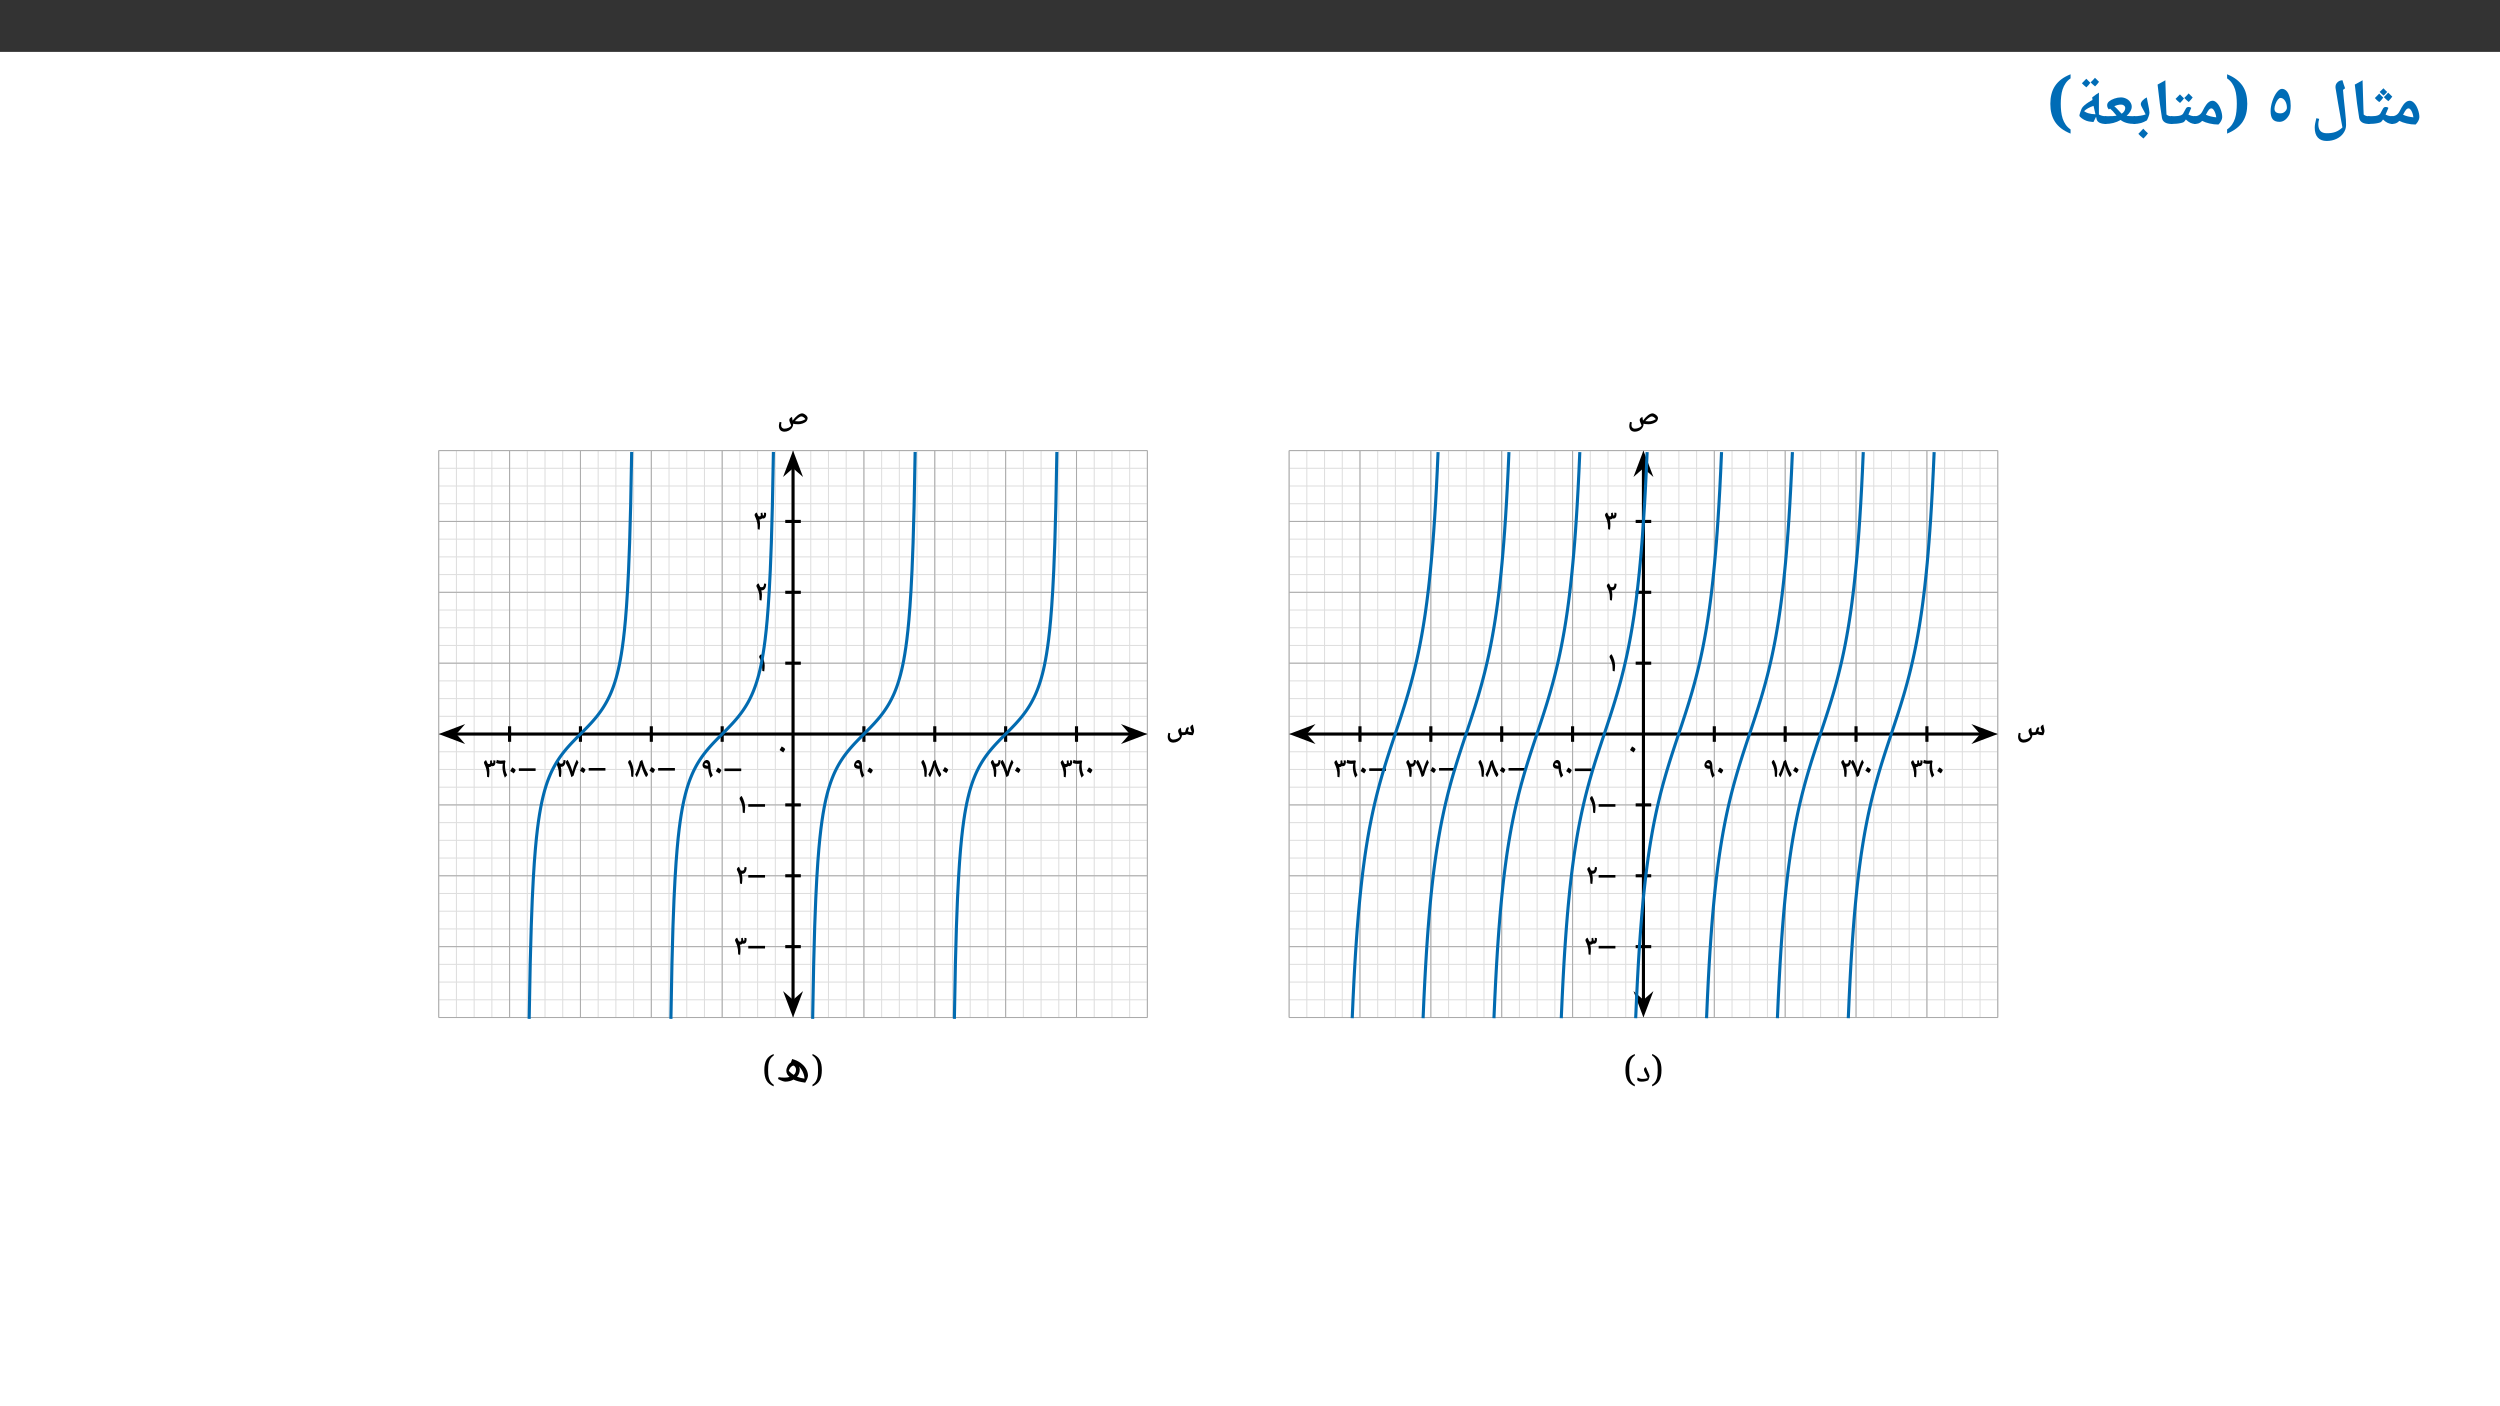 ﻿<?xml version="1.0" encoding="utf-8"?>
<svg xmlns="http://www.w3.org/2000/svg" xmlns:xlink="http://www.w3.org/1999/xlink" viewBox="0 0 960 540" version="1.1">
  <rect x="0" y="0" width="960" height="540" fill="#333333" stroke="none"/>
  <defs>
    <g>
      <symbol overflow="visible" id="glyph0-0">
        <path style="stroke:none;" d="M 2.359 -17.844 L 12.625 -17.844 L 12.625 0 L 2.359 0 Z M 3.625 -1.266 L 11.359 -1.266 L 11.359 -16.578 L 3.625 -16.578 Z M 3.625 -1.266 " />
      </symbol>
      <symbol overflow="visible" id="glyph0-1">
        <path style="stroke:none;" d="M 0 -0.219 C -0.133 -0.219 -0.203 -0.285 -0.203 -0.422 L -0.203 -2.984 C -0.203 -3.117 -0.133 -3.188 0 -3.188 C 1.363 -3.188 2.367 -3.801 3.016 -5.031 C 3.617 -6.227 4.109 -7.078 4.484 -7.578 C 4.859 -8.086 5.242 -8.473 5.641 -8.734 C 6.035 -9.004 6.469 -9.141 6.938 -9.141 C 7.531 -9.141 8.113 -8.828 8.688 -8.203 C 9.27 -7.578 9.738 -6.75 10.094 -5.719 C 10.457 -4.695 10.641 -3.727 10.641 -2.812 C 10.641 -2.375 10.488 -1.875 10.188 -1.312 C 9.883 -0.75 9.547 -0.312 9.172 0 C 8.055 0 6.938 -0.129 5.812 -0.391 C 4.695 -0.648 3.742 -0.988 2.953 -1.406 C 2.547 -0.977 2.113 -0.672 1.656 -0.484 C 1.207 -0.305 0.656 -0.219 0 -0.219 Z M 8.344 -2.766 C 8.281 -3.359 8.148 -3.922 7.953 -4.453 C 7.754 -4.992 7.523 -5.422 7.266 -5.734 C 7.004 -6.047 6.766 -6.203 6.547 -6.203 C 6.18 -6.203 5.859 -6.051 5.578 -5.75 C 5.297 -5.445 4.895 -4.785 4.375 -3.766 C 5.414 -3.266 6.738 -2.93 8.344 -2.766 Z M 6.172 -10.969 Z M 6.516 1.438 Z M 6.516 1.438 " />
      </symbol>
      <symbol overflow="visible" id="glyph0-2">
        <path style="stroke:none;" d="M 0 -0.219 C -0.133 -0.219 -0.203 -0.285 -0.203 -0.422 L -0.203 -2.984 C -0.203 -3.117 -0.133 -3.188 0 -3.188 C 1.344 -3.188 2.25 -3.223 2.719 -3.297 C 3.195 -3.367 3.582 -3.477 3.875 -3.625 C 4.176 -3.77 4.398 -3.953 4.547 -4.172 C 4.703 -4.391 4.953 -4.848 5.297 -5.547 C 5.566 -6.098 5.797 -6.438 5.984 -6.562 C 6.18 -6.688 6.422 -6.75 6.703 -6.75 C 7.109 -6.75 7.438 -6.629 7.688 -6.391 C 7.238 -5.305 6.875 -4.453 6.594 -3.828 C 7.383 -3.398 8.266 -3.188 9.234 -3.188 C 9.367 -3.188 9.438 -3.117 9.438 -2.984 L 9.438 -0.422 C 9.438 -0.285 9.367 -0.219 9.234 -0.219 C 7.961 -0.219 6.754 -0.789 5.609 -1.938 C 5.273 -1.406 5 -1.07 4.781 -0.938 C 4.57 -0.812 4.219 -0.691 3.719 -0.578 C 3.227 -0.461 2.66 -0.375 2.016 -0.312 C 1.367 -0.25 0.695 -0.219 0 -0.219 Z M 5.406 -8.594 Z M 4.719 1.438 Z M 5.703 -10.344 C 5.211 -9.664 4.703 -9.086 4.172 -8.609 C 3.453 -9.148 2.883 -9.672 2.469 -10.172 L 3.359 -11.062 L 4.156 -11.891 C 4.457 -11.535 4.973 -11.02 5.703 -10.344 Z M 9.172 -10.719 C 8.734 -10.094 8.227 -9.508 7.656 -8.969 C 6.957 -9.508 6.383 -10.031 5.938 -10.531 C 6.438 -10.977 6.992 -11.551 7.609 -12.25 C 7.805 -12.031 8.328 -11.52 9.172 -10.719 Z M 7.219 -12.516 C 6.52 -11.742 6.062 -11.273 5.844 -11.109 C 5.156 -11.672 4.648 -12.145 4.328 -12.531 C 5.016 -13.145 5.5 -13.609 5.781 -13.922 C 6.145 -13.492 6.625 -13.023 7.219 -12.516 Z M 5.781 -14.547 Z M 5.891 -8.844 Z M 5.891 -8.844 " />
      </symbol>
      <symbol overflow="visible" id="glyph0-3">
        <path style="stroke:none;" d="M 7.625 -0.422 C 7.625 -0.285 7.555 -0.219 7.422 -0.219 C 5.117 -0.219 3.836 -1.008 3.578 -2.594 C 3.328 -4.176 3.062 -5.969 2.781 -7.969 C 2.508 -9.969 2.219 -12.426 1.906 -15.344 L 4.891 -17 L 5.234 -5.547 L 5.234 -5.781 L 5.328 -3.828 C 5.629 -3.578 5.945 -3.406 6.281 -3.312 C 6.613 -3.219 7.008 -3.172 7.469 -3.172 C 7.57 -3.172 7.625 -3.109 7.625 -2.984 Z M 3.203 -18.219 Z M 4.328 1.438 Z M 4.328 1.438 " />
      </symbol>
      <symbol overflow="visible" id="glyph0-4">
        <path style="stroke:none;" d="M 12.328 1.125 L 11.781 -1.797 C 11.625 -2.566 11.25 -4.688 10.656 -8.156 L 9.688 -13.969 L 9.656 -14.438 C 9.656 -15.156 9.922 -15.758 10.453 -16.25 C 10.984 -16.75 11.613 -17 12.344 -17 C 12.656 -15.875 12.988 -14.848 13.344 -13.922 L 12.547 -13.312 L 12.859 -9.797 L 13.312 -5.531 C 13.5 -3.75 13.613 -2.516 13.656 -1.828 C 13.695 -1.148 13.719 -0.477 13.719 0.188 C 13.719 1.301 13.383 2.332 12.719 3.281 C 12.062 4.238 11.16 4.984 10.016 5.516 C 8.879 6.047 7.633 6.312 6.281 6.312 C 4.781 6.312 3.641 5.867 2.859 4.984 C 2.078 4.109 1.688 2.836 1.688 1.172 C 1.688 0.336 1.895 -0.863 2.312 -2.438 L 3.406 -2.172 C 3.176 -1.41 3.062 -0.75 3.062 -0.188 C 3.062 1 3.328 1.883 3.859 2.469 C 4.398 3.051 5.223 3.344 6.328 3.344 C 7.629 3.344 8.734 3.176 9.641 2.844 C 10.555 2.508 11.453 1.938 12.328 1.125 Z M 5.75 -12.047 Z M 0.828 6.328 Z M 10.75 -18.219 Z M 7.734 7.531 Z M 7.734 7.531 " />
      </symbol>
      <symbol overflow="visible" id="glyph0-5">
        <path style="stroke:none;" d="M 1.172 -5.125 C 1.172 -6.352 1.398 -7.648 1.859 -9.016 C 2.316 -10.391 2.883 -11.516 3.562 -12.391 C 4.25 -13.266 4.895 -13.703 5.5 -13.703 C 6.164 -13.703 6.75 -13.441 7.25 -12.922 C 7.758 -12.41 8.16 -11.633 8.453 -10.594 C 8.742 -9.562 8.891 -8.441 8.891 -7.234 C 8.891 -6.547 8.836 -5.883 8.734 -5.25 C 8.641 -4.613 8.508 -4.133 8.344 -3.812 C 7.883 -2.926 7.328 -2.238 6.672 -1.75 C 6.016 -1.27 5.32 -1.031 4.594 -1.031 C 3.395 -1.031 2.523 -1.363 1.984 -2.031 C 1.441 -2.707 1.172 -3.738 1.172 -5.125 Z M 4.938 -4.297 C 5.395 -4.297 5.781 -4.383 6.094 -4.562 C 6.414 -4.738 6.676 -4.941 6.875 -5.172 C 7.07 -5.398 7.211 -5.625 7.297 -5.844 C 7.391 -6.062 7.438 -6.207 7.438 -6.281 C 7.438 -7.438 7.191 -8.379 6.703 -9.109 C 6.223 -9.848 5.633 -10.219 4.938 -10.219 C 4.633 -10.219 4.305 -10 3.953 -9.562 C 3.598 -9.125 3.289 -8.562 3.031 -7.875 C 2.781 -7.195 2.656 -6.598 2.656 -6.078 C 2.656 -4.891 3.414 -4.297 4.938 -4.297 Z M 3.906 -14.938 Z M 3.906 -14.938 " />
      </symbol>
      <symbol overflow="visible" id="glyph0-6">
        <path style="stroke:none;" d="M 4.547 -7.953 C 4.547 -8.941 4.492 -9.91 4.391 -10.859 C 4.297 -11.805 4.113 -12.703 3.844 -13.547 C 3.57 -14.391 3.191 -15.164 2.703 -15.875 C 2.211 -16.594 1.582 -17.207 0.812 -17.719 L 0.812 -19.297 C 2.195 -18.742 3.379 -18.094 4.359 -17.344 C 5.348 -16.594 6.156 -15.742 6.781 -14.797 C 7.406 -13.859 7.859 -12.816 8.141 -11.672 C 8.422 -10.535 8.562 -9.297 8.562 -7.953 C 8.562 -6.598 8.422 -5.348 8.141 -4.203 C 7.859 -3.055 7.406 -2.004 6.781 -1.047 C 6.156 -0.098 5.348 0.75 4.359 1.5 C 3.379 2.258 2.195 2.922 0.812 3.484 L 0.812 1.875 C 1.582 1.363 2.211 0.75 2.703 0.031 C 3.191 -0.676 3.57 -1.457 3.844 -2.312 C 4.113 -3.164 4.297 -4.066 4.391 -5.016 C 4.492 -5.973 4.547 -6.953 4.547 -7.953 Z M 4.547 -7.953 " />
      </symbol>
      <symbol overflow="visible" id="glyph0-7">
        <path style="stroke:none;" d="M 0 -0.219 C -0.133 -0.219 -0.203 -0.285 -0.203 -0.422 L -0.203 -2.984 C -0.203 -3.117 -0.133 -3.188 0 -3.188 C 1.344 -3.188 2.25 -3.223 2.719 -3.297 C 3.195 -3.367 3.582 -3.477 3.875 -3.625 C 4.176 -3.77 4.398 -3.953 4.547 -4.172 C 4.703 -4.391 4.953 -4.848 5.297 -5.547 C 5.566 -6.098 5.797 -6.438 5.984 -6.562 C 6.18 -6.688 6.422 -6.75 6.703 -6.75 C 7.109 -6.75 7.438 -6.629 7.688 -6.391 C 7.238 -5.305 6.875 -4.453 6.594 -3.828 C 7.383 -3.398 8.266 -3.188 9.234 -3.188 C 9.367 -3.188 9.438 -3.117 9.438 -2.984 L 9.438 -0.422 C 9.438 -0.285 9.367 -0.219 9.234 -0.219 C 7.961 -0.219 6.754 -0.789 5.609 -1.938 C 5.273 -1.406 5 -1.07 4.781 -0.938 C 4.57 -0.812 4.219 -0.691 3.719 -0.578 C 3.227 -0.461 2.66 -0.375 2.016 -0.312 C 1.367 -0.25 0.695 -0.219 0 -0.219 Z M 5.406 -8.594 Z M 4.719 1.438 Z M 4.891 -10.031 C 4.473 -9.426 3.969 -8.844 3.375 -8.281 C 2.656 -8.844 2.082 -9.367 1.656 -9.859 L 2.547 -10.75 L 3.344 -11.578 C 3.656 -11.223 4.172 -10.707 4.891 -10.031 Z M 8.234 -10.406 C 7.805 -9.781 7.301 -9.191 6.719 -8.641 C 6.031 -9.191 5.457 -9.711 5 -10.203 C 5.613 -10.766 6.172 -11.348 6.672 -11.953 C 6.973 -11.629 7.492 -11.113 8.234 -10.406 Z M 4.969 -12.562 Z M 4.953 -8.281 Z M 4.953 -8.281 " />
      </symbol>
      <symbol overflow="visible" id="glyph0-8">
        <path style="stroke:none;" d="M 0 -0.219 C -0.133 -0.219 -0.203 -0.285 -0.203 -0.422 L -0.203 -2.984 C -0.203 -3.117 -0.133 -3.188 0 -3.188 C 0.832 -3.188 1.664 -3.254 2.5 -3.391 C 3.344 -3.523 3.992 -3.691 4.453 -3.891 C 4.234 -4.379 4.016 -4.82 3.797 -5.219 C 3.578 -5.613 3.379 -5.973 3.203 -6.297 C 3.023 -6.617 2.879 -6.91 2.766 -7.172 C 2.66 -7.43 2.609 -7.672 2.609 -7.891 C 2.609 -8.297 2.832 -8.742 3.281 -9.234 C 3.738 -9.723 4.273 -10.117 4.891 -10.422 L 5.203 -8.797 C 5.68 -6.555 5.922 -5.16 5.922 -4.609 C 5.922 -4.234 5.82 -3.766 5.625 -3.203 C 5.438 -2.648 5.207 -2.113 4.938 -1.594 C 3.426 -0.676 1.781 -0.219 0 -0.219 Z M 3.469 -12.25 Z M 3.172 1.438 Z M 5.344 3.375 C 4.969 3.938 4.383 4.602 3.594 5.375 C 2.707 4.645 2.062 4.047 1.656 3.578 C 2.32 2.93 2.953 2.27 3.547 1.594 C 3.961 2.07 4.562 2.664 5.344 3.375 Z M 3.547 0.984 Z M 3.594 5.609 Z M 3.547 1.344 Z M 3.594 3.484 Z M 3.594 3.484 " />
      </symbol>
      <symbol overflow="visible" id="glyph0-9">
        <path style="stroke:none;" d="M 11.625 -0.453 C 11.625 -0.297 11.539 -0.219 11.375 -0.219 C 10.195 -0.219 9.141 -0.352 8.203 -0.625 C 7.273 -0.895 6.531 -1.27 5.969 -1.75 C 4.188 -0.727 2.207 -0.219 0.031 -0.219 C -0.125 -0.219 -0.203 -0.297 -0.203 -0.453 L -0.203 -2.953 C -0.203 -3.109 -0.125 -3.188 0.031 -3.188 C 1.406 -3.188 2.367 -3.203 2.922 -3.234 C 3.473 -3.266 3.969 -3.316 4.406 -3.391 C 3.812 -4.16 3.332 -4.734 2.969 -5.109 C 2.613 -5.484 2.254 -5.816 1.891 -6.109 L 1.438 -5.797 C 1 -6.273 0.781 -6.805 0.781 -7.391 C 0.781 -7.961 1.023 -8.457 1.516 -8.875 C 2.016 -9.301 2.695 -9.664 3.562 -9.969 C 4.438 -10.27 5.27 -10.422 6.062 -10.422 C 6.781 -10.422 7.461 -10.258 8.109 -9.938 C 8.754 -9.625 9.266 -9.188 9.641 -8.625 C 10.023 -8.07 10.219 -7.488 10.219 -6.875 C 10.219 -5.695 9.57 -4.523 8.281 -3.359 L 8.266 -3.344 L 8.328 -3.328 C 9.148 -3.234 10.164 -3.188 11.375 -3.188 C 11.539 -3.188 11.625 -3.109 11.625 -2.953 Z M 7.719 -6.312 C 7.719 -6.719 7.566 -7.039 7.266 -7.281 C 6.973 -7.531 6.598 -7.656 6.141 -7.656 C 5.711 -7.656 5.301 -7.609 4.906 -7.516 C 4.52 -7.43 4.055 -7.273 3.516 -7.047 C 4.086 -6.566 4.801 -5.844 5.656 -4.875 L 6.359 -4.156 C 6.785 -4.438 7.117 -4.766 7.359 -5.141 C 7.598 -5.516 7.719 -5.906 7.719 -6.312 Z M 5.656 -12.25 Z M 5.766 1.438 Z M 5.766 1.438 " />
      </symbol>
      <symbol overflow="visible" id="glyph0-10">
        <path style="stroke:none;" d="M 8.094 -0.953 C 7.281 -1.023 6.695 -1.098 6.344 -1.172 C 5.988 -1.254 5.68 -1.336 5.422 -1.422 C 4.797 -1.648 4.188 -1.977 3.594 -2.406 C 3 -2.832 2.703 -3.188 2.703 -3.469 C 2.703 -3.656 2.816 -4.086 3.047 -4.766 C 3.273 -5.441 3.473 -5.938 3.641 -6.25 C 3.805 -6.57 4.117 -6.938 4.578 -7.344 C 5.047 -7.758 5.582 -8.16 6.188 -8.547 C 6.789 -8.941 7.301 -9.234 7.719 -9.422 L 7.609 -10.422 C 8.316 -10.973 8.836 -11.363 9.172 -11.594 C 9.516 -11.82 9.859 -12.039 10.203 -12.25 L 10.188 -7.25 L 10.188 -3.844 C 11 -3.406 11.891 -3.188 12.859 -3.188 C 13.004 -3.188 13.078 -3.117 13.078 -2.984 L 13.078 -0.422 C 13.078 -0.285 13.004 -0.219 12.859 -0.219 C 11.859 -0.219 11.047 -0.379 10.422 -0.703 C 9.797 -1.023 9.426 -1.477 9.312 -2.062 L 9.094 -2.984 Z M 4.484 -5.141 C 5.004 -4.785 5.504 -4.531 5.984 -4.375 C 6.473 -4.227 6.938 -4.125 7.375 -4.062 C 7.812 -4 8.305 -3.957 8.859 -3.938 C 8.66 -4.727 8.414 -5.805 8.125 -7.172 C 6.551 -6.648 5.336 -5.973 4.484 -5.141 Z M 6.781 -13.828 Z M 8.625 1.438 Z M 6.891 -16.031 C 6.473 -15.426 5.969 -14.844 5.375 -14.281 C 4.656 -14.844 4.082 -15.367 3.656 -15.859 L 4.547 -16.75 L 5.344 -17.578 C 5.656 -17.223 6.172 -16.707 6.891 -16.031 Z M 10.234 -16.406 C 9.805 -15.781 9.301 -15.191 8.719 -14.641 C 8.031 -15.191 7.457 -15.711 7 -16.203 C 7.613 -16.766 8.172 -17.348 8.672 -17.953 C 8.973 -17.629 9.492 -17.113 10.234 -16.406 Z M 6.969 -18.562 Z M 6.953 -14.281 Z M 6.953 -14.281 " />
      </symbol>
      <symbol overflow="visible" id="glyph0-11">
        <path style="stroke:none;" d="M 5.438 -7.953 C 5.438 -6.953 5.488 -5.973 5.594 -5.016 C 5.695 -4.066 5.883 -3.164 6.156 -2.312 C 6.438 -1.457 6.82 -0.676 7.312 0.031 C 7.801 0.75 8.43 1.363 9.203 1.875 L 9.203 3.484 C 7.805 2.922 6.613 2.258 5.625 1.5 C 4.645 0.75 3.844 -0.098 3.219 -1.047 C 2.602 -2.004 2.148 -3.055 1.859 -4.203 C 1.566 -5.348 1.422 -6.598 1.422 -7.953 C 1.422 -9.297 1.566 -10.535 1.859 -11.672 C 2.148 -12.816 2.602 -13.859 3.219 -14.797 C 3.844 -15.742 4.645 -16.594 5.625 -17.344 C 6.613 -18.094 7.805 -18.742 9.203 -19.297 L 9.203 -17.719 C 8.43 -17.207 7.801 -16.594 7.312 -15.875 C 6.82 -15.164 6.438 -14.391 6.156 -13.547 C 5.883 -12.703 5.695 -11.805 5.594 -10.859 C 5.488 -9.91 5.438 -8.941 5.438 -7.953 Z M 5.438 -7.953 " />
      </symbol>
      <symbol overflow="visible" id="glyph1-0">
        <path style="stroke:none;" d="M 2.906 -0.125 L 2.906 -7.766 L -0.172 -7.766 L -0.172 0 L 2.906 0 Z M 2.016 -1 L 0.891 -1 L 0.891 -6.766 L 1.844 -6.766 L 1.844 -1 Z M 2.016 -1 " />
      </symbol>
      <symbol overflow="visible" id="glyph1-1">
        <path style="stroke:none;" d="M 6.25 -1.969 C 6.609 -1.969 6.938 -2 7.203 -2.047 C 7.484 -2.109 7.75 -2.203 7.812 -2.297 L 7.859 -2.406 C 8.188 -2.25 8.562 -2.141 8.906 -2.062 C 9.25 -2 9.656 -1.969 10.219 -1.969 C 10.391 -2.312 10.484 -2.547 10.562 -2.844 C 10.656 -3.125 10.703 -3.328 10.703 -3.453 C 10.703 -3.609 10.672 -3.797 10.656 -3.984 C 10.609 -4.172 10.578 -4.375 10.531 -4.578 C 10.5 -4.781 10.453 -4.984 10.391 -5.188 C 10.344 -5.406 10.312 -5.625 10.234 -6.062 C 9.766 -5.812 9.594 -5.656 9.469 -5.484 C 9.328 -5.328 9.219 -5.078 9.219 -4.906 C 9.219 -4.781 9.281 -4.547 9.438 -4.156 C 9.625 -3.672 9.766 -3.266 9.812 -3.109 C 9.688 -3.109 9.375 -3.141 9.062 -3.203 C 8.781 -3.25 8.453 -3.375 8.281 -3.453 C 8.469 -4.109 8.625 -4.578 8.75 -4.828 C 8.594 -4.938 8.406 -5 8.297 -5 C 8.219 -5 8.031 -4.938 7.922 -4.859 C 8 -4.906 7.828 -4.766 7.641 -4.422 C 7.609 -4.344 7.484 -3.969 7.312 -3.359 C 7.266 -3.219 7.266 -3.203 7.234 -3.141 C 7.125 -3.109 6.797 -3.078 6.391 -3.078 C 6.172 -3.078 5.953 -3.109 5.875 -3.125 L 5.734 -3.844 C 5.688 -4.078 5.656 -4.328 5.594 -4.828 C 5.078 -4.531 4.891 -4.375 4.781 -4.219 C 4.672 -4.062 4.562 -3.797 4.562 -3.609 C 4.562 -3.25 4.812 -2.547 5.281 -1.516 C 5.094 -1.125 4.906 -0.938 4.375 -0.672 C 3.828 -0.422 3.281 -0.281 2.75 -0.281 C 2.281 -0.281 2.016 -0.391 1.75 -0.688 C 1.484 -0.984 1.406 -1.297 1.406 -1.844 C 1.406 -2.031 1.453 -2.297 1.547 -2.703 L 0.828 -2.875 C 0.688 -2.359 0.641 -2.078 0.609 -1.891 C 0.578 -1.703 0.562 -1.5 0.562 -1.297 C 0.562 -0.641 0.797 -0.031 1.156 0.328 C 1.5 0.688 2.109 0.891 2.734 0.891 C 3.25 0.891 3.875 0.734 4.375 0.469 C 4.859 0.203 5.25 -0.125 5.547 -0.531 C 5.828 -0.938 6.031 -1.469 6.031 -1.922 L 6.031 -1.984 Z M 6.25 -1.969 " />
      </symbol>
      <symbol overflow="visible" id="glyph1-2">
        <path style="stroke:none;" d="M 2.734 0.891 C 3.25 0.891 3.875 0.734 4.375 0.469 C 4.859 0.203 5.25 -0.125 5.547 -0.531 C 5.828 -0.938 6.031 -1.469 6.031 -1.922 C 6.031 -2.062 6.016 -2.219 6.016 -2.172 C 6.484 -2.062 7.188 -1.969 7.922 -1.969 C 8.547 -1.969 9.156 -2.062 9.719 -2.281 C 10.297 -2.484 10.844 -2.797 11.125 -3.125 C 11.406 -3.469 11.594 -3.969 11.594 -4.422 C 11.594 -4.594 11.438 -4.922 11.219 -5.188 C 11 -5.438 10.734 -5.656 10.422 -5.844 C 10.125 -6.031 9.734 -6.156 9.5 -6.156 C 9.031 -6.156 8.375 -5.891 7.781 -5.438 C 7.203 -5 6.531 -4.297 5.844 -3.391 L 5.875 -3.391 L 5.828 -3.391 C 5.719 -3.938 5.656 -4.375 5.594 -4.812 C 5.078 -4.531 4.891 -4.375 4.781 -4.219 C 4.672 -4.062 4.562 -3.797 4.562 -3.609 C 4.562 -3.25 4.812 -2.547 5.281 -1.516 C 5.094 -1.125 4.906 -0.938 4.375 -0.672 C 3.828 -0.422 3.281 -0.281 2.75 -0.281 C 2.281 -0.281 2.016 -0.391 1.75 -0.688 C 1.484 -0.984 1.406 -1.297 1.406 -1.844 C 1.406 -2.031 1.453 -2.297 1.547 -2.703 L 0.828 -2.875 C 0.688 -2.359 0.641 -2.062 0.609 -1.891 C 0.594 -1.703 0.562 -1.5 0.562 -1.297 C 0.562 -0.641 0.797 -0.031 1.156 0.328 C 1.5 0.688 2.109 0.891 2.734 0.891 Z M 8.016 -3.078 C 7.562 -3.078 7.047 -3.125 6.719 -3.172 C 7.062 -3.609 7.562 -4.109 8.062 -4.453 C 8.547 -4.812 8.875 -4.969 9.234 -4.969 C 9.531 -4.969 9.719 -4.891 10.031 -4.672 C 10.344 -4.469 10.609 -4.156 10.75 -3.922 C 9.828 -3.359 8.969 -3.078 8.016 -3.078 Z M 8.016 -3.078 " />
      </symbol>
      <symbol overflow="visible" id="glyph1-3">
        <path style="stroke:none;" d="M 0.719 -2.328 C 1.109 -2.109 1.5 -1.844 2.031 -1.453 C 2.516 -2.141 2.766 -2.594 2.766 -2.688 C 2.766 -2.75 2.625 -2.953 2.469 -3.094 C 2.297 -3.25 2.016 -3.438 1.438 -3.766 C 1.266 -3.484 1.156 -3.297 1 -3.016 C 0.891 -2.812 0.828 -2.719 0.625 -2.375 Z M 0.719 -2.328 " />
      </symbol>
      <symbol overflow="visible" id="glyph1-4">
        <path style="stroke:none;" d="M 6.969 -2.547 L 6.969 -3.406 L 0.531 -3.406 L 0.531 -2.406 L 6.969 -2.406 Z M 6.969 -2.547 " />
      </symbol>
      <symbol overflow="visible" id="glyph1-5">
        <path style="stroke:none;" d="M 3.516 -0.016 L 4.234 -0.781 C 3.859 -1.5 3.719 -1.969 3.562 -2.531 C 3.422 -3.094 3.359 -3.656 3.359 -4.234 C 3.359 -5.031 3.188 -5.719 2.953 -6.078 C 2.734 -6.453 2.312 -6.688 1.891 -6.688 C 1.688 -6.688 1.344 -6.547 1.125 -6.359 C 0.891 -6.172 0.703 -5.953 0.562 -5.672 C 0.422 -5.406 0.281 -5.031 0.281 -4.797 C 0.281 -4.344 0.469 -3.906 0.75 -3.672 C 1.016 -3.438 1.531 -3.281 2.047 -3.281 C 2.25 -3.281 2.453 -3.328 2.469 -3.328 C 2.469 -2.984 2.531 -2.453 2.656 -1.938 C 2.766 -1.422 2.953 -0.812 3.344 0.172 Z M 1.625 -5.453 C 2.141 -5.453 2.297 -5.203 2.406 -4.438 L 2.406 -4.484 L 2.359 -4.484 C 2 -4.484 1.781 -4.5 1.484 -4.641 L 1.375 -4.688 C 1.078 -4.828 1.109 -4.859 1.109 -5.062 C 1.109 -5.172 1.125 -5.188 1.25 -5.312 C 1.391 -5.422 1.438 -5.453 1.625 -5.453 Z M 1.625 -5.453 " />
      </symbol>
      <symbol overflow="visible" id="glyph1-6">
        <path style="stroke:none;" d="M 2.422 -6.422 L 1.781 -5.953 C 1.547 -4.969 1.297 -4.141 1.031 -3.422 C 0.75 -2.688 0.438 -1.953 -0.094 -0.891 L 0.562 0.172 C 0.984 -0.609 1.344 -1.469 1.672 -2.406 C 1.984 -3.328 2.219 -4.234 2.391 -5.141 L 2.047 -5.141 C 2.188 -4.391 2.469 -3.5 2.875 -2.453 C 3.266 -1.406 3.688 -0.547 4.094 0.094 C 4.422 -0.172 4.547 -0.297 4.641 -0.453 C 4.75 -0.578 4.844 -0.828 4.844 -0.969 C 4.844 -1.047 4.812 -1.125 4.781 -1.219 C 4.234 -2.188 3.922 -2.859 3.641 -3.531 C 3.375 -4.188 3.062 -5.125 2.625 -6.578 Z M 2.422 -6.422 " />
      </symbol>
      <symbol overflow="visible" id="glyph1-7">
        <path style="stroke:none;" d="M 0.672 -5.547 C 0.672 -5.453 0.703 -5.359 0.734 -5.281 C 1.125 -4.531 1.297 -4.078 1.453 -3.562 C 1.609 -3.047 1.719 -2.547 1.781 -2.062 C 1.844 -1.594 1.875 -0.984 1.891 -0.125 L 2.625 0.047 C 2.734 -0.828 2.797 -1.516 2.797 -2.219 C 2.797 -2.797 2.688 -3.469 2.469 -4.234 C 2.25 -5 1.906 -5.812 1.484 -6.547 C 1.125 -6.344 0.969 -6.219 0.875 -6.078 C 0.781 -5.938 0.672 -5.703 0.672 -5.547 Z M 0.672 -5.547 " />
      </symbol>
      <symbol overflow="visible" id="glyph1-8">
        <path style="stroke:none;" d="M 2.344 -0.031 C 2.516 -0.141 2.703 -0.281 2.969 -0.5 C 3.219 -1.453 3.469 -2.266 3.75 -3.016 C 4.016 -3.797 4.391 -4.641 4.844 -5.547 L 4.203 -6.641 C 3.797 -5.875 3.422 -5.031 3.094 -4.078 C 2.766 -3.109 2.531 -2.188 2.375 -1.312 L 2.719 -1.312 C 2.562 -2.062 2.297 -2.953 1.891 -4 C 1.5 -5.031 1.078 -5.922 0.672 -6.547 C 0.344 -6.312 0.219 -6.172 0.125 -6.031 C 0.016 -5.875 -0.078 -5.641 -0.078 -5.5 C -0.062 -5.406 -0.047 -5.328 -0.016 -5.25 C 0.516 -4.281 0.828 -3.625 1.094 -3 C 1.359 -2.359 1.672 -1.406 2.125 0.109 Z M 2.344 -0.031 " />
      </symbol>
      <symbol overflow="visible" id="glyph1-9">
        <path style="stroke:none;" d="M 0.672 -5.547 C 0.672 -5.453 0.703 -5.359 0.75 -5.25 C 1.094 -4.594 1.266 -4.172 1.422 -3.656 C 1.594 -3.141 1.703 -2.656 1.781 -2.172 C 1.844 -1.688 1.875 -1.047 1.891 -0.125 L 2.625 0.047 C 2.703 -0.625 2.75 -1.016 2.766 -1.297 C 2.781 -1.562 2.797 -1.891 2.797 -2.219 C 2.797 -2.734 2.688 -3.359 2.578 -3.844 C 2.469 -3.891 2.609 -3.859 2.734 -3.859 C 3.75 -3.859 4.422 -4.75 4.422 -6.359 L 3.641 -6.5 C 3.531 -5.391 3.359 -5.062 2.719 -5.062 C 2.578 -5.062 2.438 -5.078 2.328 -5.109 C 2.188 -5.141 2.188 -5.156 2.141 -5.188 C 2 -5.547 1.766 -6.047 1.5 -6.547 C 1.125 -6.359 0.969 -6.234 0.875 -6.078 C 0.781 -5.953 0.672 -5.703 0.672 -5.547 Z M 0.672 -5.547 " />
      </symbol>
      <symbol overflow="visible" id="glyph1-10">
        <path style="stroke:none;" d="M 3.641 -0.016 L 4.359 -0.781 C 4.016 -1.453 3.859 -1.953 3.719 -2.578 C 3.578 -3.234 3.516 -3.969 3.516 -4.828 C 3.516 -5.203 3.578 -5.641 3.719 -6.156 L 3.484 -6.453 C 2.828 -6.375 2.297 -6.344 1.812 -6.344 C 1.406 -6.359 0.969 -6.438 0.391 -6.656 L 0.094 -5.484 C 0.453 -5.328 0.672 -5.25 0.938 -5.219 C 1.234 -5.141 1.516 -5.125 1.812 -5.125 C 2.25 -5.125 2.625 -5.141 2.688 -5.141 C 2.719 -5.219 2.688 -4.984 2.625 -4.641 C 2.578 -4.297 2.562 -4.016 2.562 -3.781 C 2.562 -3.172 2.625 -2.578 2.766 -2 C 2.891 -1.406 3.094 -0.781 3.469 0.172 Z M 3.641 -0.016 " />
      </symbol>
      <symbol overflow="visible" id="glyph1-11">
        <path style="stroke:none;" d="M 0.672 -5.547 C 0.672 -5.453 0.75 -5.25 0.812 -5.141 L 0.75 -5.234 C 1.078 -4.562 1.328 -3.969 1.484 -3.438 C 1.625 -2.906 1.734 -2.422 1.797 -1.969 C 1.844 -1.516 1.875 -0.938 1.891 -0.125 L 2.625 0.047 C 2.734 -0.797 2.766 -1.5 2.766 -2.219 C 2.766 -2.766 2.672 -3.375 2.516 -3.938 L 2.328 -3.938 C 2.469 -3.891 2.594 -3.859 2.719 -3.859 C 2.891 -3.859 3.156 -3.938 3.281 -4.047 C 3.422 -4.125 3.516 -4.25 3.547 -4.297 C 3.547 -4.297 3.844 -4.219 4.016 -4.219 C 4.281 -4.219 4.609 -4.375 4.797 -4.625 C 4.969 -4.875 5.109 -5.297 5.109 -5.703 C 5.109 -5.859 5.109 -6.062 5.062 -6.406 L 4.266 -6.484 C 4.297 -6.266 4.297 -6.172 4.297 -6.031 C 4.297 -5.766 4.312 -5.688 4.234 -5.547 C 4.156 -5.422 4.156 -5.406 4 -5.406 C 3.906 -5.406 3.797 -5.422 3.844 -5.406 L 3.844 -5.391 C 3.844 -5.656 3.797 -5.969 3.641 -6.531 L 3.016 -6.312 C 3.047 -6.062 3.062 -5.906 3.062 -5.734 C 3.062 -5.469 3.062 -5.359 2.969 -5.219 C 2.859 -5.078 2.828 -5.062 2.625 -5.062 C 2.391 -5.062 2.297 -5.078 2.141 -5.188 C 2 -5.547 1.75 -6.062 1.484 -6.562 C 1.125 -6.344 0.969 -6.219 0.875 -6.078 C 0.781 -5.938 0.672 -5.703 0.672 -5.547 Z M 0.672 -5.547 " />
      </symbol>
      <symbol overflow="visible" id="glyph2-0">
        <path style="stroke:none;" d="M 0.703 0 L 0.703 -10 L 6.297 -10 L 6.297 0 Z M 1.375 -0.672 L 5.625 -0.672 L 5.625 -9.328 L 1.375 -9.328 Z M 1.375 -0.672 " />
      </symbol>
      <symbol overflow="visible" id="glyph2-1">
        <path style="stroke:none;" d="M 2.25 -4.438 C 2.25 -3.883 2.27 -3.332 2.312 -2.781 C 2.363 -2.238 2.461 -1.723 2.609 -1.234 C 2.754 -0.754 2.969 -0.312 3.25 0.094 C 3.531 0.508 3.91 0.863 4.391 1.156 L 4.391 1.797 C 3.754 1.535 3.207 1.223 2.75 0.859 C 2.289 0.492 1.914 0.062 1.625 -0.438 C 1.344 -0.945 1.133 -1.531 1 -2.188 C 0.863 -2.844 0.797 -3.594 0.797 -4.438 C 0.797 -5.281 0.863 -6.023 1 -6.672 C 1.133 -7.328 1.344 -7.906 1.625 -8.406 C 1.914 -8.914 2.289 -9.348 2.75 -9.703 C 3.207 -10.066 3.754 -10.379 4.391 -10.641 L 4.391 -10.016 C 3.91 -9.723 3.531 -9.367 3.25 -8.953 C 2.969 -8.547 2.754 -8.098 2.609 -7.609 C 2.461 -7.129 2.363 -6.617 2.312 -6.078 C 2.27 -5.535 2.25 -4.988 2.25 -4.438 Z M 2.25 -4.438 " />
      </symbol>
      <symbol overflow="visible" id="glyph2-2">
        <path style="stroke:none;" d="M 2.188 0 C 1.613 0 1.188 -0.078 0.906 -0.234 C 0.625 -0.391 0.484 -0.609 0.484 -0.891 C 0.484 -1.191 0.562 -1.438 0.719 -1.625 C 0.957 -1.438 1.223 -1.297 1.516 -1.203 C 1.816 -1.109 2.188 -1.062 2.625 -1.062 C 3.25 -1.062 3.883 -1.16 4.531 -1.359 C 4.383 -1.766 4.191 -2.191 3.953 -2.641 L 3.469 -3.516 C 3.332 -3.766 3.234 -3.973 3.172 -4.141 C 3.117 -4.305 3.094 -4.477 3.094 -4.656 C 3.094 -5.102 3.336 -5.41 3.828 -5.578 C 3.973 -5.191 4.125 -4.828 4.281 -4.484 C 4.438 -4.141 4.582 -3.816 4.719 -3.516 C 4.852 -3.211 4.969 -2.93 5.062 -2.672 C 5.156 -2.422 5.203 -2.188 5.203 -1.969 C 5.203 -1.832 5.156 -1.633 5.062 -1.375 C 4.977 -1.113 4.859 -0.836 4.703 -0.547 C 4.023 -0.18 3.188 0 2.188 0 Z M 3.062 -6.266 Z M 3 0.406 Z M 3 0.719 Z M 3 0.719 " />
      </symbol>
      <symbol overflow="visible" id="glyph2-3">
        <path style="stroke:none;" d="M 2.594 -4.438 C 2.594 -4.988 2.57 -5.535 2.531 -6.078 C 2.488 -6.617 2.391 -7.129 2.234 -7.609 C 2.086 -8.098 1.875 -8.547 1.594 -8.953 C 1.312 -9.367 0.93 -9.723 0.453 -10.016 L 0.453 -10.641 C 1.098 -10.379 1.645 -10.066 2.094 -9.703 C 2.551 -9.348 2.922 -8.914 3.203 -8.406 C 3.492 -7.906 3.707 -7.328 3.844 -6.672 C 3.977 -6.023 4.047 -5.281 4.047 -4.438 C 4.047 -3.594 3.977 -2.844 3.844 -2.188 C 3.707 -1.531 3.492 -0.945 3.203 -0.438 C 2.922 0.062 2.551 0.492 2.094 0.859 C 1.645 1.223 1.098 1.535 0.453 1.797 L 0.453 1.156 C 0.93 0.863 1.312 0.508 1.594 0.094 C 1.875 -0.312 2.086 -0.754 2.234 -1.234 C 2.391 -1.723 2.488 -2.238 2.531 -2.781 C 2.57 -3.332 2.594 -3.883 2.594 -4.438 Z M 2.594 -4.438 " />
      </symbol>
      <symbol overflow="visible" id="glyph3-0">
        <path style="stroke:none;" d="M 5.094 -0.016 L 5.094 -13.672 L -0.141 -13.672 L -0.141 0 L 5.094 0 Z M 3.672 -1.375 L 1.438 -1.375 L 1.438 -12.312 L 3.531 -12.312 L 3.531 -1.375 Z M 3.672 -1.375 " />
      </symbol>
      <symbol overflow="visible" id="glyph3-1">
        <path style="stroke:none;" d="M 4.062 0 C 5.156 0 6.281 -0.297 7.172 -0.812 C 8.281 -0.266 9.859 0.156 11.672 0.375 C 12.344 -0.781 12.734 -1.688 12.734 -2.328 C 12.734 -3.234 12.453 -4.125 11.953 -4.984 C 11.453 -5.844 10.734 -6.578 9.844 -7.234 C 8.938 -7.891 7.875 -8.359 6.656 -8.703 L 6.172 -7.344 C 5.719 -7.109 5.297 -6.672 4.953 -6.031 C 4.625 -5.406 4.422 -4.766 4.422 -4.141 C 4.422 -3.281 4.875 -2.484 5.672 -1.812 C 5.141 -1.656 4.484 -1.547 3.781 -1.547 C 2.875 -1.547 2.125 -1.609 1.438 -1.734 L 1.25 -1.016 C 2.484 -0.344 3.484 0 4.062 0 Z M 8.141 -4.625 C 8.141 -3.766 7.844 -3.062 7.25 -2.594 C 6.578 -2.984 5.922 -3.531 5.375 -4.141 C 5.484 -4.547 5.625 -4.875 5.812 -5.172 C 6.016 -5.484 6.234 -5.719 6.5 -5.891 C 6.75 -6.078 6.891 -6.156 7.109 -6.156 C 7.406 -6.156 7.594 -5.969 7.828 -5.656 C 8.062 -5.344 8.141 -5 8.141 -4.625 Z M 11.531 -1.141 C 10.438 -1.281 9.406 -1.531 8.531 -1.891 C 9.203 -2.672 9.578 -3.562 9.578 -4.562 C 9.578 -5.125 9.406 -5.672 9.109 -6.172 L 8.922 -6.141 C 9.688 -5.5 10.234 -4.734 10.703 -3.812 C 11.156 -2.875 11.391 -1.969 11.391 -1.156 Z M 11.531 -1.141 " />
      </symbol>
    </g>
  </defs>
  <g id="surface151">
    <path style=" stroke:none;fill-rule:nonzero;fill:rgb(100%,100%,100%);fill-opacity:1;" d="M 0 559.926 L 960 559.926 L 960 19.926 L 0 19.926 Z M 0 559.926 " />
    <g style="fill:rgb(0%,42.354%,71.373%);fill-opacity:1;">
      <use xlink:href="#glyph0-1" x="918.396" y="47.821" />
    </g>
    <g style="fill:rgb(0%,42.354%,71.373%);fill-opacity:1;">
      <use xlink:href="#glyph0-2" x="909.465" y="47.821" />
    </g>
    <g style="fill:rgb(0%,42.354%,71.373%);fill-opacity:1;">
      <use xlink:href="#glyph0-3" x="902.336" y="47.821" />
    </g>
    <g style="fill:rgb(0%,42.354%,71.373%);fill-opacity:1;">
      <use xlink:href="#glyph0-4" x="887.169" y="47.821" />
    </g>
    <g style="fill:rgb(0%,42.354%,71.373%);fill-opacity:1;">
      <use xlink:href="#glyph0-5" x="870.743" y="47.821" />
    </g>
    <g style="fill:rgb(0%,42.354%,71.373%);fill-opacity:1;">
      <use xlink:href="#glyph0-6" x="854.391" y="47.821" />
    </g>
    <g style="fill:rgb(0%,42.354%,71.373%);fill-opacity:1;">
      <use xlink:href="#glyph0-1" x="842.689" y="47.821" />
    </g>
    <g style="fill:rgb(0%,42.354%,71.373%);fill-opacity:1;">
      <use xlink:href="#glyph0-7" x="833.758" y="47.821" />
    </g>
    <g style="fill:rgb(0%,42.354%,71.373%);fill-opacity:1;">
      <use xlink:href="#glyph0-3" x="826.605" y="47.821" />
    </g>
    <g style="fill:rgb(0%,42.354%,71.373%);fill-opacity:1;">
      <use xlink:href="#glyph0-8" x="819.468" y="47.821" />
    </g>
    <g style="fill:rgb(0%,42.354%,71.373%);fill-opacity:1;">
      <use xlink:href="#glyph0-9" x="808.366" y="47.821" />
    </g>
    <g style="fill:rgb(0%,42.354%,71.373%);fill-opacity:1;">
      <use xlink:href="#glyph0-10" x="795.794" y="47.821" />
    </g>
    <g style="fill:rgb(0%,42.354%,71.373%);fill-opacity:1;">
      <use xlink:href="#glyph0-11" x="785.899" y="47.821" />
    </g>
    <path style="fill:none;stroke-width:0.399;stroke-linecap:butt;stroke-linejoin:miter;stroke:rgb(86.823%,86.823%,86.745%);stroke-opacity:1;stroke-miterlimit:10;" d="M -136.062 -108.852 L 136.063 -108.852 M -136.062 -102.047 L 136.063 -102.047 M -136.062 -95.246 L 136.063 -95.246 M -136.062 -88.442 L 136.063 -88.442 M -136.062 -81.637 L 136.063 -81.637 M -136.062 -74.836 L 136.063 -74.836 M -136.062 -68.031 L 136.063 -68.031 M -136.062 -61.227 L 136.063 -61.227 M -136.062 -54.426 L 136.063 -54.426 M -136.062 -47.621 L 136.063 -47.621 M -136.062 -40.82 L 136.063 -40.82 M -136.062 -34.016 L 136.063 -34.016 M -136.062 -27.211 L 136.063 -27.211 M -136.062 -20.41 L 136.063 -20.41 M -136.062 -13.606 L 136.063 -13.606 M -136.062 -6.805 L 136.063 -6.805 M -136.062 -0 L 136.063 -0 M -136.062 6.805 L 136.063 6.805 M -136.062 13.605 L 136.063 13.605 M -136.062 20.41 L 136.063 20.41 M -136.062 27.211 L 136.063 27.211 M -136.062 34.016 L 136.063 34.016 M -136.062 40.82 L 136.063 40.82 M -136.062 47.621 L 136.063 47.621 M -136.062 54.426 L 136.063 54.426 M -136.062 61.23 L 136.063 61.23 M -136.062 68.031 L 136.063 68.031 M -136.062 74.836 L 136.063 74.836 M -136.062 81.637 L 136.063 81.637 M -136.062 88.441 L 136.063 88.441 M -136.062 95.246 L 136.063 95.246 M -136.062 102.047 L 136.063 102.047 M -136.062 108.851 L 136.063 108.851 M -136.062 -108.852 L -136.062 108.851 M -129.262 -108.852 L -129.262 108.851 M -122.457 -108.852 L -122.457 108.851 M -115.652 -108.852 L -115.652 108.851 M -108.852 -108.852 L -108.852 108.851 M -102.047 -108.852 L -102.047 108.851 M -95.246 -108.852 L -95.246 108.851 M -88.441 -108.852 L -88.441 108.851 M -81.637 -108.852 L -81.637 108.851 M -74.836 -108.852 L -74.836 108.851 M -68.031 -108.852 L -68.031 108.851 M -61.23 -108.852 L -61.23 108.851 M -54.426 -108.852 L -54.426 108.851 M -47.621 -108.852 L -47.621 108.851 M -40.82 -108.852 L -40.82 108.851 M -34.016 -108.852 L -34.016 108.851 M -27.211 -108.852 L -27.211 108.851 M -20.41 -108.852 L -20.41 108.851 M -13.605 -108.852 L -13.605 108.851 M -6.805 -108.852 L -6.805 108.851 M 0 -108.852 L 0 108.851 M 6.805 -108.852 L 6.805 108.851 M 13.605 -108.852 L 13.605 108.851 M 20.41 -108.852 L 20.41 108.851 M 27.211 -108.852 L 27.211 108.851 M 34.016 -108.852 L 34.016 108.851 M 40.82 -108.852 L 40.82 108.851 M 47.621 -108.852 L 47.621 108.851 M 54.426 -108.852 L 54.426 108.851 M 61.227 -108.852 L 61.227 108.851 M 68.031 -108.852 L 68.031 108.851 M 74.836 -108.852 L 74.836 108.851 M 81.637 -108.852 L 81.637 108.851 M 88.441 -108.852 L 88.441 108.851 M 95.246 -108.852 L 95.246 108.851 M 102.047 -108.852 L 102.047 108.851 M 108.852 -108.852 L 108.852 108.851 M 115.652 -108.852 L 115.652 108.851 M 122.457 -108.852 L 122.457 108.851 M 129.262 -108.852 L 129.262 108.851 M 136.063 -108.852 L 136.063 108.851 " transform="matrix(1,0,0,-1,631.082,281.871)" />
    <path style="fill:none;stroke-width:0.399;stroke-linecap:butt;stroke-linejoin:miter;stroke:rgb(67.059%,67.059%,66.861%);stroke-opacity:1;stroke-miterlimit:10;" d="M -136.062 -108.852 L 136.063 -108.852 M -136.062 -81.637 L 136.063 -81.637 M -136.062 -54.426 L 136.063 -54.426 M -136.062 -27.211 L 136.063 -27.211 M -136.062 -0 L 136.063 -0 M -136.062 27.211 L 136.063 27.211 M -136.062 54.426 L 136.063 54.426 M -136.062 81.637 L 136.063 81.637 M -136.062 108.848 L 136.063 108.848 M -136.062 -108.852 L -136.062 108.851 M -108.852 -108.852 L -108.852 108.851 M -81.637 -108.852 L -81.637 108.851 M -54.426 -108.852 L -54.426 108.851 M -27.211 -108.852 L -27.211 108.851 M 0 -108.852 L 0 108.851 M 27.211 -108.852 L 27.211 108.851 M 54.426 -108.852 L 54.426 108.851 M 81.637 -108.852 L 81.637 108.851 M 108.852 -108.852 L 108.852 108.851 M 136.059 -108.852 L 136.059 108.851 " transform="matrix(1,0,0,-1,631.082,281.871)" />
    <path style="fill:none;stroke-width:1.196;stroke-linecap:butt;stroke-linejoin:miter;stroke:rgb(0%,0%,0%);stroke-opacity:1;stroke-miterlimit:10;" d="M -129.777 -0 L 129.777 -0 " transform="matrix(1,0,0,-1,631.082,281.871)" />
    <path style="fill-rule:nonzero;fill:rgb(0%,0%,0%);fill-opacity:1;stroke-width:1.196;stroke-linecap:butt;stroke-linejoin:miter;stroke:rgb(0%,0%,0%);stroke-opacity:1;stroke-miterlimit:10;" d="M 8.338 0 L 1.932 2.422 L 4.053 0 L 1.932 -2.422 Z M 8.338 0 " transform="matrix(-1,0,0,1,505.061,281.871)" />
    <path style="fill-rule:nonzero;fill:rgb(0%,0%,0%);fill-opacity:1;stroke-width:1.196;stroke-linecap:butt;stroke-linejoin:miter;stroke:rgb(0%,0%,0%);stroke-opacity:1;stroke-miterlimit:10;" d="M 8.338 -0 L 1.932 2.422 L 4.053 -0 L 1.932 -2.422 Z M 8.338 -0 " transform="matrix(1,0,0,-1,757.103,281.871)" />
    <g style="fill:rgb(0%,0%,0%);fill-opacity:1;">
      <use xlink:href="#glyph1-1" x="774.383" y="284.271" />
    </g>
    <path style="fill:none;stroke-width:1.196;stroke-linecap:butt;stroke-linejoin:miter;stroke:rgb(0%,0%,0%);stroke-opacity:1;stroke-miterlimit:10;" d="M 0 -102.563 L 0 102.562 " transform="matrix(1,0,0,-1,631.082,281.871)" />
    <path style="fill-rule:nonzero;fill:rgb(0%,0%,0%);fill-opacity:1;stroke-width:1.196;stroke-linecap:butt;stroke-linejoin:miter;stroke:rgb(0%,0%,0%);stroke-opacity:1;stroke-miterlimit:10;" d="M 8.34 0 L 1.93 2.422 L 4.055 0 L 1.93 -2.422 Z M 8.34 0 " transform="matrix(0,1,1,0,631.082,380.679)" />
    <path style="fill-rule:nonzero;fill:rgb(0%,0%,0%);fill-opacity:1;stroke-width:1.196;stroke-linecap:butt;stroke-linejoin:miter;stroke:rgb(0%,0%,0%);stroke-opacity:1;stroke-miterlimit:10;" d="M 8.34 -0 L 1.93 2.422 L 4.055 -0 L 1.93 -2.422 Z M 8.34 -0 " transform="matrix(0,-1,-1,0,631.082,183.063)" />
    <g style="fill:rgb(0%,0%,0%);fill-opacity:1;">
      <use xlink:href="#glyph1-2" x="625.082" y="164.884" />
    </g>
    <g style="fill:rgb(0%,0%,0%);fill-opacity:1;">
      <use xlink:href="#glyph1-3" x="625.28" y="290.395" />
    </g>
    <g style="fill:rgb(0%,0%,0%);fill-opacity:1;">
      <use xlink:href="#glyph2-1" x="623.37" y="415.359" />
      <use xlink:href="#glyph2-2" x="628.199" y="415.359" />
      <use xlink:href="#glyph2-3" x="633.967" y="415.359" />
    </g>
    <path style="fill:none;stroke-width:1.196;stroke-linecap:butt;stroke-linejoin:miter;stroke:rgb(0%,0%,0%);stroke-opacity:1;stroke-miterlimit:10;" d="M -27.211 2.988 L -27.211 -2.988 " transform="matrix(1,0,0,-1,631.082,281.871)" />
    <g style="fill:rgb(0%,0%,0%);fill-opacity:1;">
      <use xlink:href="#glyph1-4" x="604.21" y="298.51" />
    </g>
    <g style="fill:rgb(0%,0%,0%);fill-opacity:1;">
      <use xlink:href="#glyph1-3" x="600.769" y="298.51" />
    </g>
    <g style="fill:rgb(0%,0%,0%);fill-opacity:1;">
      <use xlink:href="#glyph1-5" x="596.024" y="298.51" />
    </g>
    <path style="fill:none;stroke-width:1.196;stroke-linecap:butt;stroke-linejoin:miter;stroke:rgb(0%,0%,0%);stroke-opacity:1;stroke-miterlimit:10;" d="M -54.426 2.988 L -54.426 -2.988 " transform="matrix(1,0,0,-1,631.082,281.871)" />
    <g style="fill:rgb(0%,0%,0%);fill-opacity:1;">
      <use xlink:href="#glyph1-4" x="578.745" y="298.323" />
    </g>
    <g style="fill:rgb(0%,0%,0%);fill-opacity:1;">
      <use xlink:href="#glyph1-3" x="575.304" y="298.323" />
    </g>
    <g style="fill:rgb(0%,0%,0%);fill-opacity:1;">
      <use xlink:href="#glyph1-6" x="570.526" y="298.323" />
    </g>
    <g style="fill:rgb(0%,0%,0%);fill-opacity:1;">
      <use xlink:href="#glyph1-7" x="567.063" y="298.323" />
    </g>
    <path style="fill:none;stroke-width:1.196;stroke-linecap:butt;stroke-linejoin:miter;stroke:rgb(0%,0%,0%);stroke-opacity:1;stroke-miterlimit:10;" d="M -81.637 2.988 L -81.637 -2.988 " transform="matrix(1,0,0,-1,631.082,281.871)" />
    <g style="fill:rgb(0%,0%,0%);fill-opacity:1;">
      <use xlink:href="#glyph1-4" x="552.065" y="298.323" />
    </g>
    <g style="fill:rgb(0%,0%,0%);fill-opacity:1;">
      <use xlink:href="#glyph1-3" x="548.624" y="298.323" />
    </g>
    <g style="fill:rgb(0%,0%,0%);fill-opacity:1;">
      <use xlink:href="#glyph1-8" x="543.846" y="298.323" />
    </g>
    <g style="fill:rgb(0%,0%,0%);fill-opacity:1;">
      <use xlink:href="#glyph1-9" x="539.32" y="298.323" />
    </g>
    <path style="fill:none;stroke-width:1.196;stroke-linecap:butt;stroke-linejoin:miter;stroke:rgb(0%,0%,0%);stroke-opacity:1;stroke-miterlimit:10;" d="M -108.852 2.988 L -108.852 -2.988 " transform="matrix(1,0,0,-1,631.082,281.871)" />
    <g style="fill:rgb(0%,0%,0%);fill-opacity:1;">
      <use xlink:href="#glyph1-4" x="525.252" y="298.444" />
    </g>
    <g style="fill:rgb(0%,0%,0%);fill-opacity:1;">
      <use xlink:href="#glyph1-3" x="521.811" y="298.444" />
    </g>
    <g style="fill:rgb(0%,0%,0%);fill-opacity:1;">
      <use xlink:href="#glyph1-10" x="516.934" y="298.444" />
    </g>
    <g style="fill:rgb(0%,0%,0%);fill-opacity:1;">
      <use xlink:href="#glyph1-11" x="511.707" y="298.444" />
    </g>
    <path style="fill:none;stroke-width:1.196;stroke-linecap:butt;stroke-linejoin:miter;stroke:rgb(0%,0%,0%);stroke-opacity:1;stroke-miterlimit:10;" d="M 27.211 2.988 L 27.211 -2.988 " transform="matrix(1,0,0,-1,631.082,281.871)" />
    <g style="fill:rgb(0%,0%,0%);fill-opacity:1;">
      <use xlink:href="#glyph1-3" x="658.947" y="298.51" />
    </g>
    <g style="fill:rgb(0%,0%,0%);fill-opacity:1;">
      <use xlink:href="#glyph1-5" x="654.202" y="298.51" />
    </g>
    <path style="fill:none;stroke-width:1.196;stroke-linecap:butt;stroke-linejoin:miter;stroke:rgb(0%,0%,0%);stroke-opacity:1;stroke-miterlimit:10;" d="M 54.426 2.988 L 54.426 -2.988 " transform="matrix(1,0,0,-1,631.082,281.871)" />
    <g style="fill:rgb(0%,0%,0%);fill-opacity:1;">
      <use xlink:href="#glyph1-3" x="687.907" y="298.323" />
    </g>
    <g style="fill:rgb(0%,0%,0%);fill-opacity:1;">
      <use xlink:href="#glyph1-6" x="683.129" y="298.323" />
    </g>
    <g style="fill:rgb(0%,0%,0%);fill-opacity:1;">
      <use xlink:href="#glyph1-7" x="679.666" y="298.323" />
    </g>
    <path style="fill:none;stroke-width:1.196;stroke-linecap:butt;stroke-linejoin:miter;stroke:rgb(0%,0%,0%);stroke-opacity:1;stroke-miterlimit:10;" d="M 81.637 2.988 L 81.637 -2.988 " transform="matrix(1,0,0,-1,631.082,281.871)" />
    <g style="fill:rgb(0%,0%,0%);fill-opacity:1;">
      <use xlink:href="#glyph1-3" x="715.651" y="298.323" />
    </g>
    <g style="fill:rgb(0%,0%,0%);fill-opacity:1;">
      <use xlink:href="#glyph1-8" x="710.873" y="298.323" />
    </g>
    <g style="fill:rgb(0%,0%,0%);fill-opacity:1;">
      <use xlink:href="#glyph1-9" x="706.347" y="298.323" />
    </g>
    <path style="fill:none;stroke-width:1.196;stroke-linecap:butt;stroke-linejoin:miter;stroke:rgb(0%,0%,0%);stroke-opacity:1;stroke-miterlimit:10;" d="M 108.852 2.988 L 108.852 -2.988 " transform="matrix(1,0,0,-1,631.082,281.871)" />
    <g style="fill:rgb(0%,0%,0%);fill-opacity:1;">
      <use xlink:href="#glyph1-3" x="743.263" y="298.444" />
    </g>
    <g style="fill:rgb(0%,0%,0%);fill-opacity:1;">
      <use xlink:href="#glyph1-10" x="738.386" y="298.444" />
    </g>
    <g style="fill:rgb(0%,0%,0%);fill-opacity:1;">
      <use xlink:href="#glyph1-11" x="733.159" y="298.444" />
    </g>
    <path style="fill:none;stroke-width:1.196;stroke-linecap:butt;stroke-linejoin:miter;stroke:rgb(0%,0%,0%);stroke-opacity:1;stroke-miterlimit:10;" d="M 2.988 -27.211 L -2.988 -27.211 " transform="matrix(1,0,0,-1,631.082,281.871)" />
    <g style="fill:rgb(0%,0%,0%);fill-opacity:1;">
      <use xlink:href="#glyph1-4" x="613.348" y="312.196" />
    </g>
    <g style="fill:rgb(0%,0%,0%);fill-opacity:1;">
      <use xlink:href="#glyph1-7" x="609.885" y="312.196" />
    </g>
    <path style="fill:none;stroke-width:1.196;stroke-linecap:butt;stroke-linejoin:miter;stroke:rgb(0%,0%,0%);stroke-opacity:1;stroke-miterlimit:10;" d="M 2.988 -54.426 L -2.988 -54.426 " transform="matrix(1,0,0,-1,631.082,281.871)" />
    <g style="fill:rgb(0%,0%,0%);fill-opacity:1;">
      <use xlink:href="#glyph1-4" x="613.348" y="339.408" />
    </g>
    <g style="fill:rgb(0%,0%,0%);fill-opacity:1;">
      <use xlink:href="#glyph1-9" x="608.822" y="339.408" />
    </g>
    <path style="fill:none;stroke-width:1.196;stroke-linecap:butt;stroke-linejoin:miter;stroke:rgb(0%,0%,0%);stroke-opacity:1;stroke-miterlimit:10;" d="M 2.988 -81.637 L -2.988 -81.637 " transform="matrix(1,0,0,-1,631.082,281.871)" />
    <g style="fill:rgb(0%,0%,0%);fill-opacity:1;">
      <use xlink:href="#glyph1-4" x="613.348" y="366.62" />
    </g>
    <g style="fill:rgb(0%,0%,0%);fill-opacity:1;">
      <use xlink:href="#glyph1-11" x="608.121" y="366.62" />
    </g>
    <path style="fill:none;stroke-width:1.196;stroke-linecap:butt;stroke-linejoin:miter;stroke:rgb(0%,0%,0%);stroke-opacity:1;stroke-miterlimit:10;" d="M 2.988 27.211 L -2.988 27.211 " transform="matrix(1,0,0,-1,631.082,281.871)" />
    <g style="fill:rgb(0%,0%,0%);fill-opacity:1;">
      <use xlink:href="#glyph1-7" x="617.392" y="257.771" />
    </g>
    <path style="fill:none;stroke-width:1.196;stroke-linecap:butt;stroke-linejoin:miter;stroke:rgb(0%,0%,0%);stroke-opacity:1;stroke-miterlimit:10;" d="M 2.988 54.426 L -2.988 54.426 " transform="matrix(1,0,0,-1,631.082,281.871)" />
    <g style="fill:rgb(0%,0%,0%);fill-opacity:1;">
      <use xlink:href="#glyph1-9" x="616.329" y="230.559" />
    </g>
    <path style="fill:none;stroke-width:1.196;stroke-linecap:butt;stroke-linejoin:miter;stroke:rgb(0%,0%,0%);stroke-opacity:1;stroke-miterlimit:10;" d="M 2.988 81.637 L -2.988 81.637 " transform="matrix(1,0,0,-1,631.082,281.871)" />
    <g style="fill:rgb(0%,0%,0%);fill-opacity:1;">
      <use xlink:href="#glyph1-11" x="615.627" y="203.346" />
    </g>
    <path style="fill:none;stroke-width:1.196;stroke-linecap:butt;stroke-linejoin:miter;stroke:rgb(0.783%,41.962%,69.019%);stroke-opacity:1;stroke-miterlimit:10;" d="M -31.555 -109.117 L -31.219 -101.477 L -30.887 -94.715 L -30.555 -88.672 L -30.223 -83.246 L -29.887 -78.336 L -29.555 -73.863 L -29.223 -69.785 L -28.891 -66.02 L -28.555 -62.543 L -28.223 -59.324 L -27.891 -56.316 L -27.559 -53.512 L -27.223 -50.879 L -26.891 -48.402 L -26.559 -46.063 L -26.227 -43.856 L -25.891 -41.758 L -25.559 -39.762 L -25.227 -37.859 L -24.895 -36.039 L -24.559 -34.301 L -24.227 -32.629 L -23.895 -31.024 L -23.562 -29.477 L -23.227 -27.981 L -22.895 -26.535 L -22.562 -25.137 L -22.23 -23.777 L -21.895 -22.461 L -21.562 -21.176 L -21.23 -19.922 L -20.898 -18.699 L -20.562 -17.504 L -20.23 -16.332 L -19.898 -15.184 L -19.566 -14.059 L -19.23 -12.949 L -18.898 -11.859 L -18.566 -10.781 L -18.234 -9.723 L -17.898 -8.672 L -17.566 -7.633 L -17.234 -6.602 L -16.902 -5.582 L -16.566 -4.566 L -16.234 -3.559 L -15.902 -2.555 L -15.566 -1.551 L -15.234 -0.551 L -14.902 0.445 L -14.57 1.445 L -14.234 2.445 L -13.57 4.461 L -13.238 5.473 L -12.902 6.492 L -12.57 7.523 L -12.238 8.559 L -11.906 9.609 L -11.57 10.668 L -11.238 11.746 L -10.906 12.836 L -10.574 13.941 L -10.238 15.066 L -9.906 16.211 L -9.574 17.379 L -9.242 18.574 L -8.906 19.793 L -8.574 21.039 L -8.242 22.324 L -7.91 23.641 L -7.574 24.992 L -7.242 26.387 L -6.91 27.828 L -6.578 29.316 L -6.242 30.855 L -5.91 32.457 L -5.578 34.121 L -5.246 35.855 L -4.91 37.664 L -4.578 39.555 L -4.246 41.543 L -3.914 43.629 L -3.578 45.824 L -3.246 48.148 L -2.914 50.609 L -2.582 53.223 L -2.246 56.012 L -1.914 58.996 L -1.582 62.191 L -1.25 65.644 L -0.914 69.371 L -0.582 73.414 L -0.25 77.848 L 0.082 82.707 L 0.418 88.074 L 0.75 94.043 L 1.082 100.726 L 1.414 108.266 " transform="matrix(1,0,0,-1,631.082,281.871)" />
    <path style="fill:none;stroke-width:1.196;stroke-linecap:butt;stroke-linejoin:miter;stroke:rgb(0.783%,41.962%,69.019%);stroke-opacity:1;stroke-miterlimit:10;" d="M -57.406 -109.117 L -57.07 -101.477 L -56.738 -94.715 L -56.406 -88.672 L -56.074 -83.246 L -55.738 -78.336 L -55.406 -73.863 L -55.074 -69.785 L -54.742 -66.02 L -54.406 -62.543 L -54.074 -59.324 L -53.742 -56.316 L -53.41 -53.512 L -53.074 -50.879 L -52.742 -48.402 L -52.41 -46.063 L -52.078 -43.856 L -51.742 -41.758 L -51.41 -39.762 L -51.078 -37.859 L -50.746 -36.039 L -50.41 -34.301 L -50.078 -32.629 L -49.746 -31.024 L -49.414 -29.477 L -49.078 -27.981 L -48.746 -26.535 L -48.414 -25.137 L -48.082 -23.777 L -47.746 -22.461 L -47.414 -21.176 L -47.082 -19.922 L -46.75 -18.699 L -46.414 -17.504 L -46.082 -16.332 L -45.75 -15.184 L -45.418 -14.059 L -45.082 -12.949 L -44.75 -11.859 L -44.418 -10.781 L -44.086 -9.723 L -43.75 -8.672 L -43.418 -7.633 L -43.086 -6.602 L -42.754 -5.582 L -42.418 -4.566 L -42.086 -3.559 L -41.422 -1.551 L -41.086 -0.551 L -40.754 0.445 L -40.09 2.445 L -39.754 3.453 L -39.422 4.461 L -39.09 5.473 L -38.758 6.492 L -38.422 7.523 L -38.09 8.559 L -37.758 9.609 L -37.426 10.668 L -37.09 11.746 L -36.758 12.836 L -36.426 13.941 L -36.094 15.066 L -35.758 16.211 L -35.426 17.379 L -35.094 18.574 L -34.762 19.793 L -34.426 21.039 L -34.094 22.324 L -33.762 23.641 L -33.43 24.992 L -33.094 26.387 L -32.762 27.828 L -32.43 29.316 L -32.098 30.855 L -31.762 32.457 L -31.43 34.121 L -31.098 35.855 L -30.766 37.664 L -30.43 39.555 L -30.098 41.543 L -29.766 43.629 L -29.434 45.824 L -29.098 48.148 L -28.766 50.609 L -28.434 53.223 L -28.102 56.012 L -27.766 58.996 L -27.434 62.191 L -27.102 65.644 L -26.77 69.371 L -26.434 73.414 L -26.102 77.848 L -25.77 82.707 L -25.434 88.074 L -25.102 94.043 L -24.77 100.726 L -24.437 108.266 " transform="matrix(1,0,0,-1,631.082,281.871)" />
    <path style="fill:none;stroke-width:1.196;stroke-linecap:butt;stroke-linejoin:miter;stroke:rgb(0.783%,41.962%,69.019%);stroke-opacity:1;stroke-miterlimit:10;" d="M -84.617 -109.117 L -84.285 -101.477 L -83.953 -94.715 L -83.617 -88.672 L -83.285 -83.246 L -82.953 -78.336 L -82.621 -73.863 L -82.285 -69.785 L -81.953 -66.02 L -81.621 -62.543 L -81.289 -59.324 L -80.953 -56.316 L -80.621 -53.512 L -80.289 -50.879 L -79.957 -48.402 L -79.621 -46.063 L -79.289 -43.856 L -78.957 -41.758 L -78.625 -39.762 L -78.289 -37.859 L -77.957 -36.039 L -77.625 -34.301 L -77.293 -32.629 L -76.957 -31.024 L -76.625 -29.477 L -76.293 -27.981 L -75.961 -26.535 L -75.625 -25.137 L -75.293 -23.777 L -74.961 -22.461 L -74.629 -21.176 L -74.293 -19.922 L -73.961 -18.699 L -73.629 -17.504 L -73.297 -16.332 L -72.961 -15.184 L -72.629 -14.059 L -72.297 -12.949 L -71.965 -11.859 L -71.629 -10.781 L -71.297 -9.723 L -70.965 -8.672 L -70.633 -7.633 L -70.297 -6.602 L -69.965 -5.582 L -69.633 -4.566 L -69.301 -3.559 L -68.965 -2.555 L -68.633 -1.551 L -68.301 -0.551 L -67.969 0.445 L -67.633 1.445 L -67.301 2.445 L -66.637 4.461 L -66.301 5.473 L -65.969 6.492 L -65.637 7.523 L -65.305 8.559 L -64.969 9.609 L -64.637 10.668 L -64.305 11.746 L -63.973 12.836 L -63.637 13.941 L -63.305 15.066 L -62.973 16.211 L -62.641 17.379 L -62.305 18.574 L -61.973 19.793 L -61.641 21.039 L -61.309 22.324 L -60.973 23.641 L -60.641 24.992 L -60.309 26.387 L -59.973 27.828 L -59.641 29.316 L -59.309 30.855 L -58.977 32.457 L -58.641 34.121 L -58.309 35.855 L -57.977 37.664 L -57.645 39.555 L -57.309 41.543 L -56.977 43.629 L -56.645 45.824 L -56.312 48.148 L -55.977 50.609 L -55.645 53.223 L -55.312 56.012 L -54.98 58.996 L -54.645 62.191 L -54.312 65.644 L -53.98 69.371 L -53.648 73.414 L -53.312 77.848 L -52.98 82.707 L -52.648 88.074 L -52.316 94.043 L -51.98 100.726 L -51.648 108.266 " transform="matrix(1,0,0,-1,631.082,281.871)" />
    <path style="fill:none;stroke-width:1.196;stroke-linecap:butt;stroke-linejoin:miter;stroke:rgb(0.783%,41.962%,69.019%);stroke-opacity:1;stroke-miterlimit:10;" d="M -111.832 -109.117 L -111.496 -101.477 L -111.164 -94.715 L -110.832 -88.672 L -110.5 -83.246 L -110.164 -78.336 L -109.832 -73.863 L -109.5 -69.785 L -109.168 -66.02 L -108.832 -62.543 L -108.5 -59.324 L -108.168 -56.316 L -107.836 -53.512 L -107.5 -50.879 L -107.168 -48.402 L -106.836 -46.063 L -106.504 -43.856 L -106.168 -41.758 L -105.836 -39.762 L -105.504 -37.859 L -105.172 -36.039 L -104.836 -34.301 L -104.504 -32.629 L -104.172 -31.024 L -103.84 -29.477 L -103.504 -27.981 L -103.172 -26.535 L -102.84 -25.137 L -102.508 -23.777 L -102.172 -22.461 L -101.84 -21.176 L -101.508 -19.922 L -101.176 -18.699 L -100.84 -17.504 L -100.508 -16.332 L -100.176 -15.184 L -99.844 -14.059 L -99.508 -12.949 L -99.176 -11.859 L -98.844 -10.781 L -98.512 -9.723 L -98.176 -8.672 L -97.844 -7.633 L -97.512 -6.602 L -97.18 -5.582 L -96.844 -4.566 L -96.512 -3.559 L -95.848 -1.551 L -95.512 -0.551 L -95.18 0.445 L -94.848 1.445 L -94.512 2.445 L -93.848 4.461 L -93.516 5.473 L -93.18 6.492 L -92.848 7.523 L -92.516 8.559 L -92.184 9.609 L -91.848 10.668 L -91.516 11.746 L -91.184 12.836 L -90.852 13.941 L -90.516 15.066 L -90.184 16.211 L -89.852 17.379 L -89.519 18.574 L -89.184 19.793 L -88.852 21.039 L -88.519 22.324 L -88.187 23.641 L -87.852 24.992 L -87.519 26.387 L -87.187 27.828 L -86.855 29.316 L -86.519 30.855 L -86.187 32.457 L -85.855 34.121 L -85.523 35.855 L -85.187 37.664 L -84.855 39.555 L -84.523 41.543 L -84.191 43.629 L -83.855 45.824 L -83.523 48.148 L -83.191 50.609 L -82.859 53.223 L -82.523 56.012 L -82.191 58.996 L -81.859 62.191 L -81.527 65.644 L -81.191 69.371 L -80.859 73.414 L -80.527 77.848 L -80.195 82.707 L -79.859 88.074 L -79.527 94.043 L -79.195 100.726 L -78.863 108.266 " transform="matrix(1,0,0,-1,631.082,281.871)" />
    <path style="fill:none;stroke-width:1.196;stroke-linecap:butt;stroke-linejoin:miter;stroke:rgb(0.783%,41.962%,69.019%);stroke-opacity:1;stroke-miterlimit:10;" d="M -2.98 -109.117 L -2.648 -101.477 L -2.312 -94.715 L -1.98 -88.672 L -1.648 -83.246 L -1.316 -78.336 L -0.98 -73.863 L -0.648 -69.785 L -0.316 -66.02 L 0.016 -62.543 L 0.352 -59.324 L 0.684 -56.316 L 1.016 -53.512 L 1.348 -50.879 L 1.684 -48.402 L 2.016 -46.063 L 2.348 -43.856 L 2.68 -41.758 L 3.016 -39.762 L 3.348 -37.859 L 3.68 -36.039 L 4.012 -34.301 L 4.348 -32.629 L 4.68 -31.024 L 5.012 -29.477 L 5.344 -27.981 L 5.68 -26.535 L 6.012 -25.137 L 6.344 -23.777 L 6.676 -22.461 L 7.012 -21.176 L 7.344 -19.922 L 7.676 -18.699 L 8.012 -17.504 L 8.344 -16.332 L 8.676 -15.184 L 9.008 -14.059 L 9.344 -12.949 L 9.676 -11.859 L 10.008 -10.781 L 10.34 -9.723 L 10.676 -8.672 L 11.008 -7.633 L 11.34 -6.602 L 11.672 -5.582 L 12.008 -4.566 L 12.34 -3.559 L 13.004 -1.551 L 13.34 -0.551 L 13.672 0.445 L 14.336 2.445 L 14.672 3.453 L 15.004 4.461 L 15.336 5.473 L 15.668 6.492 L 16.004 7.523 L 16.336 8.559 L 16.668 9.609 L 17 10.668 L 17.336 11.746 L 17.668 12.836 L 18 13.941 L 18.332 15.066 L 18.668 16.211 L 19 17.379 L 19.332 18.574 L 19.664 19.793 L 20 21.039 L 20.332 22.324 L 20.664 23.641 L 20.996 24.992 L 21.332 26.387 L 21.664 27.828 L 21.996 29.316 L 22.328 30.855 L 22.664 32.457 L 22.996 34.121 L 23.328 35.855 L 23.66 37.664 L 23.996 39.555 L 24.328 41.543 L 24.66 43.629 L 24.992 45.824 L 25.328 48.148 L 25.66 50.609 L 25.992 53.223 L 26.324 56.012 L 26.66 58.996 L 26.992 62.191 L 27.324 65.644 L 27.656 69.371 L 27.992 73.414 L 28.324 77.848 L 28.656 82.707 L 28.988 88.074 L 29.324 94.043 L 29.656 100.726 L 29.988 108.266 " transform="matrix(1,0,0,-1,631.082,281.871)" />
    <path style="fill:none;stroke-width:1.196;stroke-linecap:butt;stroke-linejoin:miter;stroke:rgb(0.783%,41.962%,69.019%);stroke-opacity:1;stroke-miterlimit:10;" d="M 24.234 -109.117 L 24.566 -101.477 L 24.898 -94.715 L 25.23 -88.672 L 25.566 -83.246 L 25.898 -78.336 L 26.23 -73.863 L 26.563 -69.785 L 26.898 -66.02 L 27.23 -62.543 L 27.563 -59.324 L 27.895 -56.316 L 28.23 -53.512 L 28.563 -50.879 L 28.895 -48.402 L 29.227 -46.063 L 29.563 -43.856 L 29.895 -41.758 L 30.227 -39.762 L 30.559 -37.859 L 30.895 -36.039 L 31.227 -34.301 L 31.559 -32.629 L 31.891 -31.024 L 32.227 -29.477 L 32.559 -27.981 L 32.891 -26.535 L 33.223 -25.137 L 33.559 -23.777 L 33.891 -22.461 L 34.223 -21.176 L 34.555 -19.922 L 34.891 -18.699 L 35.223 -17.504 L 35.555 -16.332 L 35.887 -15.184 L 36.223 -14.059 L 36.555 -12.949 L 36.887 -11.859 L 37.219 -10.781 L 37.555 -9.723 L 37.887 -8.672 L 38.219 -7.633 L 38.551 -6.602 L 38.887 -5.582 L 39.219 -4.566 L 39.551 -3.559 L 39.883 -2.555 L 40.219 -1.551 L 40.551 -0.551 L 40.883 0.445 L 41.219 1.445 L 41.551 2.445 L 42.215 4.461 L 42.551 5.473 L 42.883 6.492 L 43.215 7.523 L 43.547 8.559 L 43.883 9.609 L 44.215 10.668 L 44.547 11.746 L 44.879 12.836 L 45.215 13.941 L 45.547 15.066 L 45.879 16.211 L 46.211 17.379 L 46.547 18.574 L 46.879 19.793 L 47.211 21.039 L 47.543 22.324 L 47.879 23.641 L 48.211 24.992 L 48.543 26.387 L 48.875 27.828 L 49.211 29.316 L 49.543 30.855 L 49.875 32.457 L 50.207 34.121 L 50.543 35.855 L 50.875 37.664 L 51.207 39.555 L 51.539 41.543 L 51.875 43.629 L 52.207 45.824 L 52.539 48.148 L 52.871 50.609 L 53.207 53.223 L 53.539 56.012 L 53.871 58.996 L 54.203 62.191 L 54.539 65.644 L 54.871 69.371 L 55.203 73.414 L 55.535 77.848 L 55.871 82.707 L 56.203 88.074 L 56.535 94.043 L 56.867 100.726 L 57.203 108.266 " transform="matrix(1,0,0,-1,631.082,281.871)" />
    <path style="fill:none;stroke-width:1.196;stroke-linecap:butt;stroke-linejoin:miter;stroke:rgb(0.783%,41.962%,69.019%);stroke-opacity:1;stroke-miterlimit:10;" d="M 51.445 -109.117 L 51.777 -101.477 L 52.113 -94.715 L 52.445 -88.672 L 52.777 -83.246 L 53.109 -78.336 L 53.445 -73.863 L 53.777 -69.785 L 54.109 -66.02 L 54.441 -62.543 L 54.777 -59.324 L 55.109 -56.316 L 55.441 -53.512 L 55.773 -50.879 L 56.109 -48.402 L 56.441 -46.063 L 56.773 -43.856 L 57.105 -41.758 L 57.441 -39.762 L 57.773 -37.859 L 58.105 -36.039 L 58.438 -34.301 L 58.773 -32.629 L 59.105 -31.024 L 59.438 -29.477 L 59.77 -27.981 L 60.105 -26.535 L 60.438 -25.137 L 60.77 -23.777 L 61.102 -22.461 L 61.438 -21.176 L 61.77 -19.922 L 62.102 -18.699 L 62.434 -17.504 L 62.77 -16.332 L 63.102 -15.184 L 63.434 -14.059 L 63.766 -12.949 L 64.102 -11.859 L 64.434 -10.781 L 64.766 -9.723 L 65.098 -8.672 L 65.434 -7.633 L 65.766 -6.602 L 66.098 -5.582 L 66.43 -4.566 L 66.766 -3.559 L 67.43 -1.551 L 67.762 -0.551 L 68.098 0.445 L 68.762 2.445 L 69.094 3.453 L 69.43 4.461 L 69.762 5.473 L 70.094 6.492 L 70.426 7.523 L 70.762 8.559 L 71.094 9.609 L 71.426 10.668 L 71.758 11.746 L 72.094 12.836 L 72.426 13.941 L 72.758 15.066 L 73.09 16.211 L 73.426 17.379 L 73.758 18.574 L 74.09 19.793 L 74.426 21.039 L 74.758 22.324 L 75.09 23.641 L 75.422 24.992 L 75.758 26.387 L 76.09 27.828 L 76.422 29.316 L 76.754 30.855 L 77.09 32.457 L 77.422 34.121 L 77.754 35.855 L 78.086 37.664 L 78.422 39.555 L 78.754 41.543 L 79.086 43.629 L 79.418 45.824 L 79.754 48.148 L 80.086 50.609 L 80.418 53.223 L 80.75 56.012 L 81.086 58.996 L 81.418 62.191 L 81.75 65.644 L 82.082 69.371 L 82.418 73.414 L 82.75 77.848 L 83.082 82.707 L 83.414 88.074 L 83.75 94.043 L 84.082 100.726 L 84.414 108.266 " transform="matrix(1,0,0,-1,631.082,281.871)" />
    <path style="fill:none;stroke-width:1.196;stroke-linecap:butt;stroke-linejoin:miter;stroke:rgb(0.783%,41.962%,69.019%);stroke-opacity:1;stroke-miterlimit:10;" d="M 78.66 -109.117 L 78.992 -101.477 L 79.324 -94.715 L 79.656 -88.672 L 79.992 -83.246 L 80.324 -78.336 L 80.656 -73.863 L 80.988 -69.785 L 81.324 -66.02 L 81.656 -62.543 L 81.988 -59.324 L 82.32 -56.316 L 82.656 -53.512 L 82.988 -50.879 L 83.32 -48.402 L 83.652 -46.063 L 83.988 -43.856 L 84.32 -41.758 L 84.652 -39.762 L 84.984 -37.859 L 85.32 -36.039 L 85.652 -34.301 L 85.984 -32.629 L 86.316 -31.024 L 86.652 -29.477 L 86.984 -27.981 L 87.316 -26.535 L 87.648 -25.137 L 87.984 -23.777 L 88.316 -22.461 L 88.648 -21.176 L 88.981 -19.922 L 89.316 -18.699 L 89.648 -17.504 L 89.981 -16.332 L 90.313 -15.184 L 90.648 -14.059 L 90.981 -12.949 L 91.313 -11.859 L 91.645 -10.781 L 91.981 -9.723 L 92.313 -8.672 L 92.645 -7.633 L 92.977 -6.602 L 93.313 -5.582 L 93.645 -4.566 L 93.977 -3.559 L 94.309 -2.555 L 94.645 -1.551 L 94.977 -0.551 L 95.309 0.445 L 95.641 1.445 L 95.977 2.445 L 96.641 4.461 L 96.973 5.473 L 97.309 6.492 L 97.641 7.523 L 97.973 8.559 L 98.305 9.609 L 98.641 10.668 L 98.973 11.746 L 99.305 12.836 L 99.637 13.941 L 99.973 15.066 L 100.305 16.211 L 100.637 17.379 L 100.969 18.574 L 101.305 19.793 L 101.637 21.039 L 101.969 22.324 L 102.301 23.641 L 102.637 24.992 L 102.969 26.387 L 103.301 27.828 L 103.633 29.316 L 103.969 30.855 L 104.301 32.457 L 104.633 34.121 L 104.965 35.855 L 105.301 37.664 L 105.633 39.555 L 105.965 41.543 L 106.297 43.629 L 106.633 45.824 L 106.965 48.148 L 107.297 50.609 L 107.629 53.223 L 107.965 56.012 L 108.297 58.996 L 108.629 62.191 L 108.965 65.644 L 109.297 69.371 L 109.629 73.414 L 109.961 77.848 L 110.297 82.707 L 110.629 88.074 L 110.961 94.043 L 111.293 100.726 L 111.629 108.266 " transform="matrix(1,0,0,-1,631.082,281.871)" />
    <path style="fill:none;stroke-width:0.399;stroke-linecap:butt;stroke-linejoin:miter;stroke:rgb(86.823%,86.823%,86.745%);stroke-opacity:1;stroke-miterlimit:10;" d="M -462.617 -108.852 L -190.488 -108.852 M -462.617 -102.047 L -190.488 -102.047 M -462.617 -95.246 L -190.488 -95.246 M -462.617 -88.442 L -190.488 -88.442 M -462.617 -81.637 L -190.488 -81.637 M -462.617 -74.836 L -190.488 -74.836 M -462.617 -68.031 L -190.488 -68.031 M -462.617 -61.227 L -190.488 -61.227 M -462.617 -54.426 L -190.488 -54.426 M -462.617 -47.621 L -190.488 -47.621 M -462.617 -40.82 L -190.488 -40.82 M -462.617 -34.016 L -190.488 -34.016 M -462.617 -27.211 L -190.488 -27.211 M -462.617 -20.41 L -190.488 -20.41 M -462.617 -13.606 L -190.488 -13.606 M -462.617 -6.805 L -190.488 -6.805 M -462.617 -0 L -190.488 -0 M -462.617 6.805 L -190.488 6.805 M -462.617 13.605 L -190.488 13.605 M -462.617 20.41 L -190.488 20.41 M -462.617 27.211 L -190.488 27.211 M -462.617 34.016 L -190.488 34.016 M -462.617 40.82 L -190.488 40.82 M -462.617 47.621 L -190.488 47.621 M -462.617 54.426 L -190.488 54.426 M -462.617 61.23 L -190.488 61.23 M -462.617 68.031 L -190.488 68.031 M -462.617 74.836 L -190.488 74.836 M -462.617 81.637 L -190.488 81.637 M -462.617 88.441 L -190.488 88.441 M -462.617 95.246 L -190.488 95.246 M -462.617 102.047 L -190.488 102.047 M -462.617 108.851 L -190.488 108.851 M -462.617 -108.852 L -462.617 108.851 M -455.812 -108.852 L -455.812 108.851 M -449.008 -108.852 L -449.008 108.851 M -442.207 -108.852 L -442.207 108.851 M -435.402 -108.852 L -435.402 108.851 M -428.602 -108.852 L -428.602 108.851 M -421.797 -108.852 L -421.797 108.851 M -414.992 -108.852 L -414.992 108.851 M -408.191 -108.852 L -408.191 108.851 M -401.387 -108.852 L -401.387 108.851 M -394.586 -108.852 L -394.586 108.851 M -387.781 -108.852 L -387.781 108.851 M -380.977 -108.852 L -380.977 108.851 M -374.176 -108.852 L -374.176 108.851 M -367.371 -108.852 L -367.371 108.851 M -360.566 -108.852 L -360.566 108.851 M -353.766 -108.852 L -353.766 108.851 M -346.961 -108.852 L -346.961 108.851 M -340.16 -108.852 L -340.16 108.851 M -333.355 -108.852 L -333.355 108.851 M -326.551 -108.852 L -326.551 108.851 M -319.75 -108.852 L -319.75 108.851 M -312.945 -108.852 L -312.945 108.851 M -306.144 -108.852 L -306.144 108.851 M -299.34 -108.852 L -299.34 108.851 M -292.535 -108.852 L -292.535 108.851 M -285.734 -108.852 L -285.734 108.851 M -278.93 -108.852 L -278.93 108.851 M -272.129 -108.852 L -272.129 108.851 M -265.324 -108.852 L -265.324 108.851 M -258.519 -108.852 L -258.519 108.851 M -251.719 -108.852 L -251.719 108.851 M -244.914 -108.852 L -244.914 108.851 M -238.109 -108.852 L -238.109 108.851 M -231.309 -108.852 L -231.309 108.851 M -224.504 -108.852 L -224.504 108.851 M -217.703 -108.852 L -217.703 108.851 M -210.898 -108.852 L -210.898 108.851 M -204.094 -108.852 L -204.094 108.851 M -197.293 -108.852 L -197.293 108.851 M -190.488 -108.852 L -190.488 108.851 " transform="matrix(1,0,0,-1,631.082,281.871)" />
    <path style="fill:none;stroke-width:0.399;stroke-linecap:butt;stroke-linejoin:miter;stroke:rgb(67.059%,67.059%,66.861%);stroke-opacity:1;stroke-miterlimit:10;" d="M -462.617 -108.852 L -190.488 -108.852 M -462.617 -81.637 L -190.488 -81.637 M -462.617 -54.426 L -190.488 -54.426 M -462.617 -27.211 L -190.488 -27.211 M -462.617 -0 L -190.488 -0 M -462.617 27.211 L -190.488 27.211 M -462.617 54.426 L -190.488 54.426 M -462.617 81.637 L -190.488 81.637 M -462.617 108.848 L -190.488 108.848 M -462.617 -108.852 L -462.617 108.851 M -435.402 -108.852 L -435.402 108.851 M -408.191 -108.852 L -408.191 108.851 M -380.977 -108.852 L -380.977 108.851 M -353.766 -108.852 L -353.766 108.851 M -326.551 -108.852 L -326.551 108.851 M -299.34 -108.852 L -299.34 108.851 M -272.129 -108.852 L -272.129 108.851 M -244.914 -108.852 L -244.914 108.851 M -217.703 -108.852 L -217.703 108.851 M -190.492 -108.852 L -190.492 108.851 " transform="matrix(1,0,0,-1,631.082,281.871)" />
    <path style="fill:none;stroke-width:1.196;stroke-linecap:butt;stroke-linejoin:miter;stroke:rgb(0%,0%,0%);stroke-opacity:1;stroke-miterlimit:10;" d="M -456.328 -0 L -196.777 -0 " transform="matrix(1,0,0,-1,631.082,281.871)" />
    <path style="fill-rule:nonzero;fill:rgb(0%,0%,0%);fill-opacity:1;stroke-width:1.196;stroke-linecap:butt;stroke-linejoin:miter;stroke:rgb(0%,0%,0%);stroke-opacity:1;stroke-miterlimit:10;" d="M 8.341 0 L 1.93 2.422 L 4.055 0 L 1.93 -2.422 Z M 8.341 0 " transform="matrix(-1,0,0,1,178.508,281.871)" />
    <path style="fill-rule:nonzero;fill:rgb(0%,0%,0%);fill-opacity:1;stroke-width:1.196;stroke-linecap:butt;stroke-linejoin:miter;stroke:rgb(0%,0%,0%);stroke-opacity:1;stroke-miterlimit:10;" d="M 8.34 -0 L 1.93 2.422 L 4.055 -0 L 1.93 -2.422 Z M 8.34 -0 " transform="matrix(1,0,0,-1,430.551,281.871)" />
    <g style="fill:rgb(0%,0%,0%);fill-opacity:1;">
      <use xlink:href="#glyph1-1" x="447.835" y="284.271" />
    </g>
    <path style="fill:none;stroke-width:1.196;stroke-linecap:butt;stroke-linejoin:miter;stroke:rgb(0%,0%,0%);stroke-opacity:1;stroke-miterlimit:10;" d="M -326.551 -102.563 L -326.551 102.562 " transform="matrix(1,0,0,-1,631.082,281.871)" />
    <path style="fill-rule:nonzero;fill:rgb(0%,0%,0%);fill-opacity:1;stroke-width:1.196;stroke-linecap:butt;stroke-linejoin:miter;stroke:rgb(0%,0%,0%);stroke-opacity:1;stroke-miterlimit:10;" d="M 8.34 0.002 L 1.93 2.424 L 4.055 0.002 L 1.93 -2.424 Z M 8.34 0.002 " transform="matrix(0,1,1,0,304.53,380.679)" />
    <path style="fill-rule:nonzero;fill:rgb(0%,0%,0%);fill-opacity:1;stroke-width:1.196;stroke-linecap:butt;stroke-linejoin:miter;stroke:rgb(0%,0%,0%);stroke-opacity:1;stroke-miterlimit:10;" d="M 8.34 -0.002 L 1.93 2.424 L 4.055 -0.002 L 1.93 -2.424 Z M 8.34 -0.002 " transform="matrix(0,-1,-1,0,304.53,183.063)" />
    <g style="fill:rgb(0%,0%,0%);fill-opacity:1;">
      <use xlink:href="#glyph1-2" x="298.534" y="164.884" />
    </g>
    <g style="fill:rgb(0%,0%,0%);fill-opacity:1;">
      <use xlink:href="#glyph1-3" x="298.732" y="290.395" />
    </g>
    <g style="fill:rgb(0%,0%,0%);fill-opacity:1;">
      <use xlink:href="#glyph2-1" x="292.702" y="415.359" />
    </g>
    <g style="fill:rgb(0%,0%,0%);fill-opacity:1;">
      <use xlink:href="#glyph3-1" x="297.53" y="415.359" />
    </g>
    <g style="fill:rgb(0%,0%,0%);fill-opacity:1;">
      <use xlink:href="#glyph2-3" x="311.538" y="415.359" />
    </g>
    <path style="fill:none;stroke-width:1.196;stroke-linecap:butt;stroke-linejoin:miter;stroke:rgb(0%,0%,0%);stroke-opacity:1;stroke-miterlimit:10;" d="M -353.766 2.988 L -353.766 -2.988 " transform="matrix(1,0,0,-1,631.082,281.871)" />
    <g style="fill:rgb(0%,0%,0%);fill-opacity:1;">
      <use xlink:href="#glyph1-4" x="277.661" y="298.51" />
    </g>
    <g style="fill:rgb(0%,0%,0%);fill-opacity:1;">
      <use xlink:href="#glyph1-3" x="274.22" y="298.51" />
    </g>
    <g style="fill:rgb(0%,0%,0%);fill-opacity:1;">
      <use xlink:href="#glyph1-5" x="269.475" y="298.51" />
    </g>
    <path style="fill:none;stroke-width:1.196;stroke-linecap:butt;stroke-linejoin:miter;stroke:rgb(0%,0%,0%);stroke-opacity:1;stroke-miterlimit:10;" d="M -380.977 2.988 L -380.977 -2.988 " transform="matrix(1,0,0,-1,631.082,281.871)" />
    <g style="fill:rgb(0%,0%,0%);fill-opacity:1;">
      <use xlink:href="#glyph1-4" x="252.197" y="298.323" />
    </g>
    <g style="fill:rgb(0%,0%,0%);fill-opacity:1;">
      <use xlink:href="#glyph1-3" x="248.756" y="298.323" />
    </g>
    <g style="fill:rgb(0%,0%,0%);fill-opacity:1;">
      <use xlink:href="#glyph1-6" x="243.978" y="298.323" />
    </g>
    <g style="fill:rgb(0%,0%,0%);fill-opacity:1;">
      <use xlink:href="#glyph1-7" x="240.515" y="298.323" />
    </g>
    <path style="fill:none;stroke-width:1.196;stroke-linecap:butt;stroke-linejoin:miter;stroke:rgb(0%,0%,0%);stroke-opacity:1;stroke-miterlimit:10;" d="M -408.191 2.988 L -408.191 -2.988 " transform="matrix(1,0,0,-1,631.082,281.871)" />
    <g style="fill:rgb(0%,0%,0%);fill-opacity:1;">
      <use xlink:href="#glyph1-4" x="225.516" y="298.323" />
    </g>
    <g style="fill:rgb(0%,0%,0%);fill-opacity:1;">
      <use xlink:href="#glyph1-3" x="222.075" y="298.323" />
    </g>
    <g style="fill:rgb(0%,0%,0%);fill-opacity:1;">
      <use xlink:href="#glyph1-8" x="217.297" y="298.323" />
    </g>
    <g style="fill:rgb(0%,0%,0%);fill-opacity:1;">
      <use xlink:href="#glyph1-9" x="212.771" y="298.323" />
    </g>
    <path style="fill:none;stroke-width:1.196;stroke-linecap:butt;stroke-linejoin:miter;stroke:rgb(0%,0%,0%);stroke-opacity:1;stroke-miterlimit:10;" d="M -435.402 2.988 L -435.402 -2.988 " transform="matrix(1,0,0,-1,631.082,281.871)" />
    <g style="fill:rgb(0%,0%,0%);fill-opacity:1;">
      <use xlink:href="#glyph1-4" x="198.704" y="298.444" />
    </g>
    <g style="fill:rgb(0%,0%,0%);fill-opacity:1;">
      <use xlink:href="#glyph1-3" x="195.263" y="298.444" />
    </g>
    <g style="fill:rgb(0%,0%,0%);fill-opacity:1;">
      <use xlink:href="#glyph1-10" x="190.386" y="298.444" />
    </g>
    <g style="fill:rgb(0%,0%,0%);fill-opacity:1;">
      <use xlink:href="#glyph1-11" x="185.159" y="298.444" />
    </g>
    <path style="fill:none;stroke-width:1.196;stroke-linecap:butt;stroke-linejoin:miter;stroke:rgb(0%,0%,0%);stroke-opacity:1;stroke-miterlimit:10;" d="M -299.34 2.988 L -299.34 -2.988 " transform="matrix(1,0,0,-1,631.082,281.871)" />
    <g style="fill:rgb(0%,0%,0%);fill-opacity:1;">
      <use xlink:href="#glyph1-3" x="332.398" y="298.51" />
    </g>
    <g style="fill:rgb(0%,0%,0%);fill-opacity:1;">
      <use xlink:href="#glyph1-5" x="327.653" y="298.51" />
    </g>
    <path style="fill:none;stroke-width:1.196;stroke-linecap:butt;stroke-linejoin:miter;stroke:rgb(0%,0%,0%);stroke-opacity:1;stroke-miterlimit:10;" d="M -272.129 2.988 L -272.129 -2.988 " transform="matrix(1,0,0,-1,631.082,281.871)" />
    <g style="fill:rgb(0%,0%,0%);fill-opacity:1;">
      <use xlink:href="#glyph1-3" x="361.359" y="298.323" />
    </g>
    <g style="fill:rgb(0%,0%,0%);fill-opacity:1;">
      <use xlink:href="#glyph1-6" x="356.581" y="298.323" />
    </g>
    <g style="fill:rgb(0%,0%,0%);fill-opacity:1;">
      <use xlink:href="#glyph1-7" x="353.118" y="298.323" />
    </g>
    <path style="fill:none;stroke-width:1.196;stroke-linecap:butt;stroke-linejoin:miter;stroke:rgb(0%,0%,0%);stroke-opacity:1;stroke-miterlimit:10;" d="M -244.914 2.988 L -244.914 -2.988 " transform="matrix(1,0,0,-1,631.082,281.871)" />
    <g style="fill:rgb(0%,0%,0%);fill-opacity:1;">
      <use xlink:href="#glyph1-3" x="389.103" y="298.323" />
    </g>
    <g style="fill:rgb(0%,0%,0%);fill-opacity:1;">
      <use xlink:href="#glyph1-8" x="384.325" y="298.323" />
    </g>
    <g style="fill:rgb(0%,0%,0%);fill-opacity:1;">
      <use xlink:href="#glyph1-9" x="379.799" y="298.323" />
    </g>
    <path style="fill:none;stroke-width:1.196;stroke-linecap:butt;stroke-linejoin:miter;stroke:rgb(0%,0%,0%);stroke-opacity:1;stroke-miterlimit:10;" d="M -217.703 2.988 L -217.703 -2.988 " transform="matrix(1,0,0,-1,631.082,281.871)" />
    <g style="fill:rgb(0%,0%,0%);fill-opacity:1;">
      <use xlink:href="#glyph1-3" x="416.715" y="298.444" />
    </g>
    <g style="fill:rgb(0%,0%,0%);fill-opacity:1;">
      <use xlink:href="#glyph1-10" x="411.838" y="298.444" />
    </g>
    <g style="fill:rgb(0%,0%,0%);fill-opacity:1;">
      <use xlink:href="#glyph1-11" x="406.611" y="298.444" />
    </g>
    <path style="fill:none;stroke-width:1.196;stroke-linecap:butt;stroke-linejoin:miter;stroke:rgb(0%,0%,0%);stroke-opacity:1;stroke-miterlimit:10;" d="M -323.562 -27.211 L -329.543 -27.211 " transform="matrix(1,0,0,-1,631.082,281.871)" />
    <g style="fill:rgb(0%,0%,0%);fill-opacity:1;">
      <use xlink:href="#glyph1-4" x="286.8" y="312.196" />
    </g>
    <g style="fill:rgb(0%,0%,0%);fill-opacity:1;">
      <use xlink:href="#glyph1-7" x="283.337" y="312.196" />
    </g>
    <path style="fill:none;stroke-width:1.196;stroke-linecap:butt;stroke-linejoin:miter;stroke:rgb(0%,0%,0%);stroke-opacity:1;stroke-miterlimit:10;" d="M -323.562 -54.426 L -329.543 -54.426 " transform="matrix(1,0,0,-1,631.082,281.871)" />
    <g style="fill:rgb(0%,0%,0%);fill-opacity:1;">
      <use xlink:href="#glyph1-4" x="286.8" y="339.408" />
    </g>
    <g style="fill:rgb(0%,0%,0%);fill-opacity:1;">
      <use xlink:href="#glyph1-9" x="282.274" y="339.408" />
    </g>
    <path style="fill:none;stroke-width:1.196;stroke-linecap:butt;stroke-linejoin:miter;stroke:rgb(0%,0%,0%);stroke-opacity:1;stroke-miterlimit:10;" d="M -323.562 -81.637 L -329.543 -81.637 " transform="matrix(1,0,0,-1,631.082,281.871)" />
    <g style="fill:rgb(0%,0%,0%);fill-opacity:1;">
      <use xlink:href="#glyph1-4" x="286.8" y="366.62" />
    </g>
    <g style="fill:rgb(0%,0%,0%);fill-opacity:1;">
      <use xlink:href="#glyph1-11" x="281.573" y="366.62" />
    </g>
    <path style="fill:none;stroke-width:1.196;stroke-linecap:butt;stroke-linejoin:miter;stroke:rgb(0%,0%,0%);stroke-opacity:1;stroke-miterlimit:10;" d="M -323.562 27.211 L -329.543 27.211 " transform="matrix(1,0,0,-1,631.082,281.871)" />
    <g style="fill:rgb(0%,0%,0%);fill-opacity:1;">
      <use xlink:href="#glyph1-7" x="290.844" y="257.771" />
    </g>
    <path style="fill:none;stroke-width:1.196;stroke-linecap:butt;stroke-linejoin:miter;stroke:rgb(0%,0%,0%);stroke-opacity:1;stroke-miterlimit:10;" d="M -323.562 54.426 L -329.543 54.426 " transform="matrix(1,0,0,-1,631.082,281.871)" />
    <g style="fill:rgb(0%,0%,0%);fill-opacity:1;">
      <use xlink:href="#glyph1-9" x="289.781" y="230.559" />
    </g>
    <path style="fill:none;stroke-width:1.196;stroke-linecap:butt;stroke-linejoin:miter;stroke:rgb(0%,0%,0%);stroke-opacity:1;stroke-miterlimit:10;" d="M -323.562 81.637 L -329.543 81.637 " transform="matrix(1,0,0,-1,631.082,281.871)" />
    <g style="fill:rgb(0%,0%,0%);fill-opacity:1;">
      <use xlink:href="#glyph1-11" x="289.079" y="203.346" />
    </g>
    <path style="fill:none;stroke-width:1.196;stroke-linecap:butt;stroke-linejoin:miter;stroke:rgb(0.783%,41.962%,69.019%);stroke-opacity:1;stroke-miterlimit:10;" d="M -319.027 -109.363 L -318.629 -88.234 L -318.234 -73.844 L -317.836 -63.395 L -317.437 -55.441 L -317.039 -49.188 L -316.644 -44.125 L -316.246 -39.941 L -315.848 -36.422 L -315.449 -33.41 L -315.051 -30.801 L -314.656 -28.516 L -314.258 -26.496 L -313.859 -24.692 L -313.461 -23.07 L -313.066 -21.602 L -312.668 -20.266 L -312.269 -19.039 L -311.871 -17.906 L -311.473 -16.863 L -311.078 -15.887 L -310.68 -14.981 L -310.281 -14.125 L -309.883 -13.324 L -309.484 -12.566 L -309.09 -11.852 L -308.691 -11.168 L -308.293 -10.516 L -307.894 -9.895 L -307.5 -9.301 L -307.102 -8.727 L -306.703 -8.176 L -306.305 -7.645 L -305.906 -7.129 L -305.512 -6.633 L -305.113 -6.145 L -304.715 -5.672 L -304.316 -5.211 L -303.922 -4.762 L -303.523 -4.32 L -303.125 -3.887 L -302.727 -3.457 L -302.328 -3.039 L -301.934 -2.625 L -301.535 -2.215 L -300.738 -1.402 L -300.34 -1.004 L -299.945 -0.606 L -298.75 0.59 L -298.355 0.988 L -297.957 1.387 L -297.559 1.793 L -297.16 2.195 L -296.762 2.605 L -296.367 3.023 L -295.969 3.441 L -295.57 3.867 L -295.172 4.301 L -294.777 4.742 L -294.379 5.195 L -293.98 5.656 L -293.582 6.125 L -293.184 6.613 L -292.789 7.109 L -292.391 7.625 L -291.992 8.156 L -291.594 8.707 L -291.199 9.277 L -290.801 9.871 L -290.402 10.492 L -290.004 11.141 L -289.605 11.82 L -289.211 12.539 L -288.812 13.293 L -288.414 14.094 L -288.016 14.941 L -287.617 15.851 L -287.223 16.82 L -286.824 17.863 L -286.426 18.992 L -286.027 20.215 L -285.633 21.547 L -285.234 23.012 L -284.836 24.621 L -284.437 26.418 L -284.039 28.43 L -283.644 30.703 L -283.246 33.297 L -282.848 36.289 L -282.449 39.789 L -282.055 43.941 L -281.656 48.961 L -281.258 55.164 L -280.859 63.031 L -280.461 73.355 L -280.066 87.555 L -279.668 108.32 " transform="matrix(1,0,0,-1,631.082,281.871)" />
    <path style="fill:none;stroke-width:1.196;stroke-linecap:butt;stroke-linejoin:miter;stroke:rgb(0.783%,41.962%,69.019%);stroke-opacity:1;stroke-miterlimit:10;" d="M -373.453 -109.363 L -373.055 -88.234 L -372.66 -73.844 L -372.262 -63.395 L -371.863 -55.441 L -371.465 -49.188 L -371.066 -44.125 L -370.672 -39.941 L -370.273 -36.422 L -369.875 -33.41 L -369.477 -30.801 L -369.082 -28.516 L -368.684 -26.496 L -368.285 -24.692 L -367.887 -23.07 L -367.488 -21.602 L -367.094 -20.266 L -366.695 -19.039 L -366.297 -17.906 L -365.898 -16.863 L -365.5 -15.887 L -365.105 -14.981 L -364.707 -14.125 L -364.309 -13.324 L -363.91 -12.566 L -363.516 -11.852 L -363.117 -11.168 L -362.719 -10.516 L -362.32 -9.895 L -361.922 -9.301 L -361.527 -8.727 L -361.129 -8.176 L -360.73 -7.645 L -360.332 -7.129 L -359.937 -6.633 L -359.539 -6.145 L -359.141 -5.672 L -358.742 -5.211 L -358.344 -4.762 L -357.949 -4.32 L -357.551 -3.887 L -357.152 -3.457 L -356.754 -3.039 L -356.359 -2.625 L -355.961 -2.215 L -355.164 -1.402 L -354.766 -1.004 L -354.371 -0.606 L -352.777 0.988 L -352.383 1.387 L -351.984 1.793 L -351.586 2.195 L -351.187 2.605 L -350.793 3.023 L -350.394 3.441 L -349.996 3.867 L -349.598 4.301 L -349.199 4.742 L -348.805 5.195 L -348.406 5.656 L -348.008 6.125 L -347.609 6.613 L -347.215 7.109 L -346.816 7.625 L -346.418 8.156 L -346.019 8.707 L -345.621 9.277 L -345.227 9.871 L -344.828 10.492 L -344.43 11.141 L -344.031 11.82 L -343.633 12.539 L -343.238 13.293 L -342.84 14.094 L -342.441 14.941 L -342.043 15.851 L -341.648 16.82 L -341.25 17.863 L -340.852 18.992 L -340.453 20.215 L -340.055 21.547 L -339.66 23.012 L -339.262 24.621 L -338.863 26.418 L -338.465 28.43 L -338.07 30.703 L -337.672 33.297 L -337.273 36.289 L -336.875 39.789 L -336.477 43.941 L -336.082 48.961 L -335.684 55.164 L -335.285 63.031 L -334.887 73.355 L -334.492 87.555 L -334.094 108.32 " transform="matrix(1,0,0,-1,631.082,281.871)" />
    <path style="fill:none;stroke-width:1.196;stroke-linecap:butt;stroke-linejoin:miter;stroke:rgb(0.783%,41.962%,69.019%);stroke-opacity:1;stroke-miterlimit:10;" d="M -427.879 -109.363 L -427.48 -88.234 L -427.082 -73.844 L -426.687 -63.395 L -426.289 -55.441 L -425.891 -49.188 L -425.492 -44.125 L -425.098 -39.941 L -424.699 -36.422 L -424.301 -33.41 L -423.902 -30.801 L -423.504 -28.516 L -423.109 -26.496 L -422.711 -24.692 L -422.312 -23.07 L -421.914 -21.602 L -421.519 -20.266 L -421.121 -19.039 L -420.723 -17.906 L -420.324 -16.863 L -419.926 -15.887 L -419.531 -14.981 L -419.133 -14.125 L -418.734 -13.324 L -418.336 -12.566 L -417.937 -11.852 L -417.543 -11.168 L -417.144 -10.516 L -416.746 -9.895 L -416.348 -9.301 L -415.953 -8.727 L -415.555 -8.176 L -415.156 -7.645 L -414.758 -7.129 L -414.359 -6.633 L -413.965 -6.145 L -413.566 -5.672 L -413.168 -5.211 L -412.769 -4.762 L -412.375 -4.32 L -411.977 -3.887 L -411.578 -3.457 L -411.18 -3.039 L -410.781 -2.625 L -410.387 -2.215 L -409.59 -1.402 L -409.191 -1.004 L -408.797 -0.606 L -407.203 0.988 L -406.809 1.387 L -406.41 1.793 L -406.012 2.195 L -405.613 2.605 L -405.215 3.023 L -404.82 3.441 L -404.422 3.867 L -404.023 4.301 L -403.625 4.742 L -403.23 5.195 L -402.832 5.656 L -402.434 6.125 L -402.035 6.613 L -401.637 7.109 L -401.242 7.625 L -400.844 8.156 L -400.445 8.707 L -400.047 9.277 L -399.652 9.871 L -399.254 10.492 L -398.855 11.141 L -398.457 11.82 L -398.059 12.539 L -397.664 13.293 L -397.266 14.094 L -396.867 14.941 L -396.469 15.851 L -396.07 16.82 L -395.676 17.863 L -395.277 18.992 L -394.879 20.215 L -394.48 21.547 L -394.086 23.012 L -393.687 24.621 L -393.289 26.418 L -392.891 28.43 L -392.492 30.703 L -392.098 33.297 L -391.699 36.289 L -391.301 39.789 L -390.902 43.941 L -390.508 48.961 L -390.109 55.164 L -389.711 63.031 L -389.312 73.355 L -388.914 87.555 L -388.519 108.32 " transform="matrix(1,0,0,-1,631.082,281.871)" />
    <path style="fill:none;stroke-width:1.196;stroke-linecap:butt;stroke-linejoin:miter;stroke:rgb(0.783%,41.962%,69.019%);stroke-opacity:1;stroke-miterlimit:10;" d="M -264.602 -109.363 L -264.207 -88.234 L -263.809 -73.844 L -263.41 -63.395 L -263.012 -55.441 L -262.613 -49.188 L -262.219 -44.125 L -261.82 -39.941 L -261.422 -36.422 L -261.023 -33.41 L -260.629 -30.801 L -260.23 -28.516 L -259.832 -26.496 L -259.434 -24.692 L -259.035 -23.07 L -258.641 -21.602 L -258.242 -20.266 L -257.844 -19.039 L -257.445 -17.906 L -257.047 -16.863 L -256.652 -15.887 L -256.254 -14.981 L -255.855 -14.125 L -255.457 -13.324 L -255.062 -12.566 L -254.664 -11.852 L -254.266 -11.168 L -253.867 -10.516 L -253.469 -9.895 L -253.074 -9.301 L -252.676 -8.727 L -252.277 -8.176 L -251.879 -7.645 L -251.484 -7.129 L -251.086 -6.633 L -250.687 -6.145 L -250.289 -5.672 L -249.891 -5.211 L -249.496 -4.762 L -249.098 -4.32 L -248.699 -3.887 L -248.301 -3.457 L -247.902 -3.039 L -247.508 -2.625 L -247.109 -2.215 L -246.312 -1.402 L -245.918 -1.004 L -244.324 0.59 L -243.93 0.988 L -243.531 1.387 L -243.133 1.793 L -242.734 2.195 L -242.34 2.605 L -241.543 3.441 L -241.144 3.867 L -240.746 4.301 L -240.352 4.742 L -239.953 5.195 L -239.555 5.656 L -239.156 6.125 L -238.762 6.613 L -238.363 7.109 L -237.965 7.625 L -237.566 8.156 L -237.168 8.707 L -236.773 9.277 L -236.375 9.871 L -235.977 10.492 L -235.578 11.141 L -235.18 11.82 L -234.785 12.539 L -234.387 13.293 L -233.988 14.094 L -233.59 14.941 L -233.195 15.851 L -232.797 16.82 L -232.398 17.863 L -232 18.992 L -231.602 20.215 L -231.207 21.547 L -230.809 23.012 L -230.41 24.621 L -230.012 26.418 L -229.617 28.43 L -229.219 30.703 L -228.82 33.297 L -228.422 36.289 L -228.023 39.789 L -227.629 43.941 L -227.23 48.961 L -226.832 55.164 L -226.434 63.031 L -226.035 73.355 L -225.641 87.555 L -225.242 108.32 " transform="matrix(1,0,0,-1,631.082,281.871)" />
  </g>
</svg>